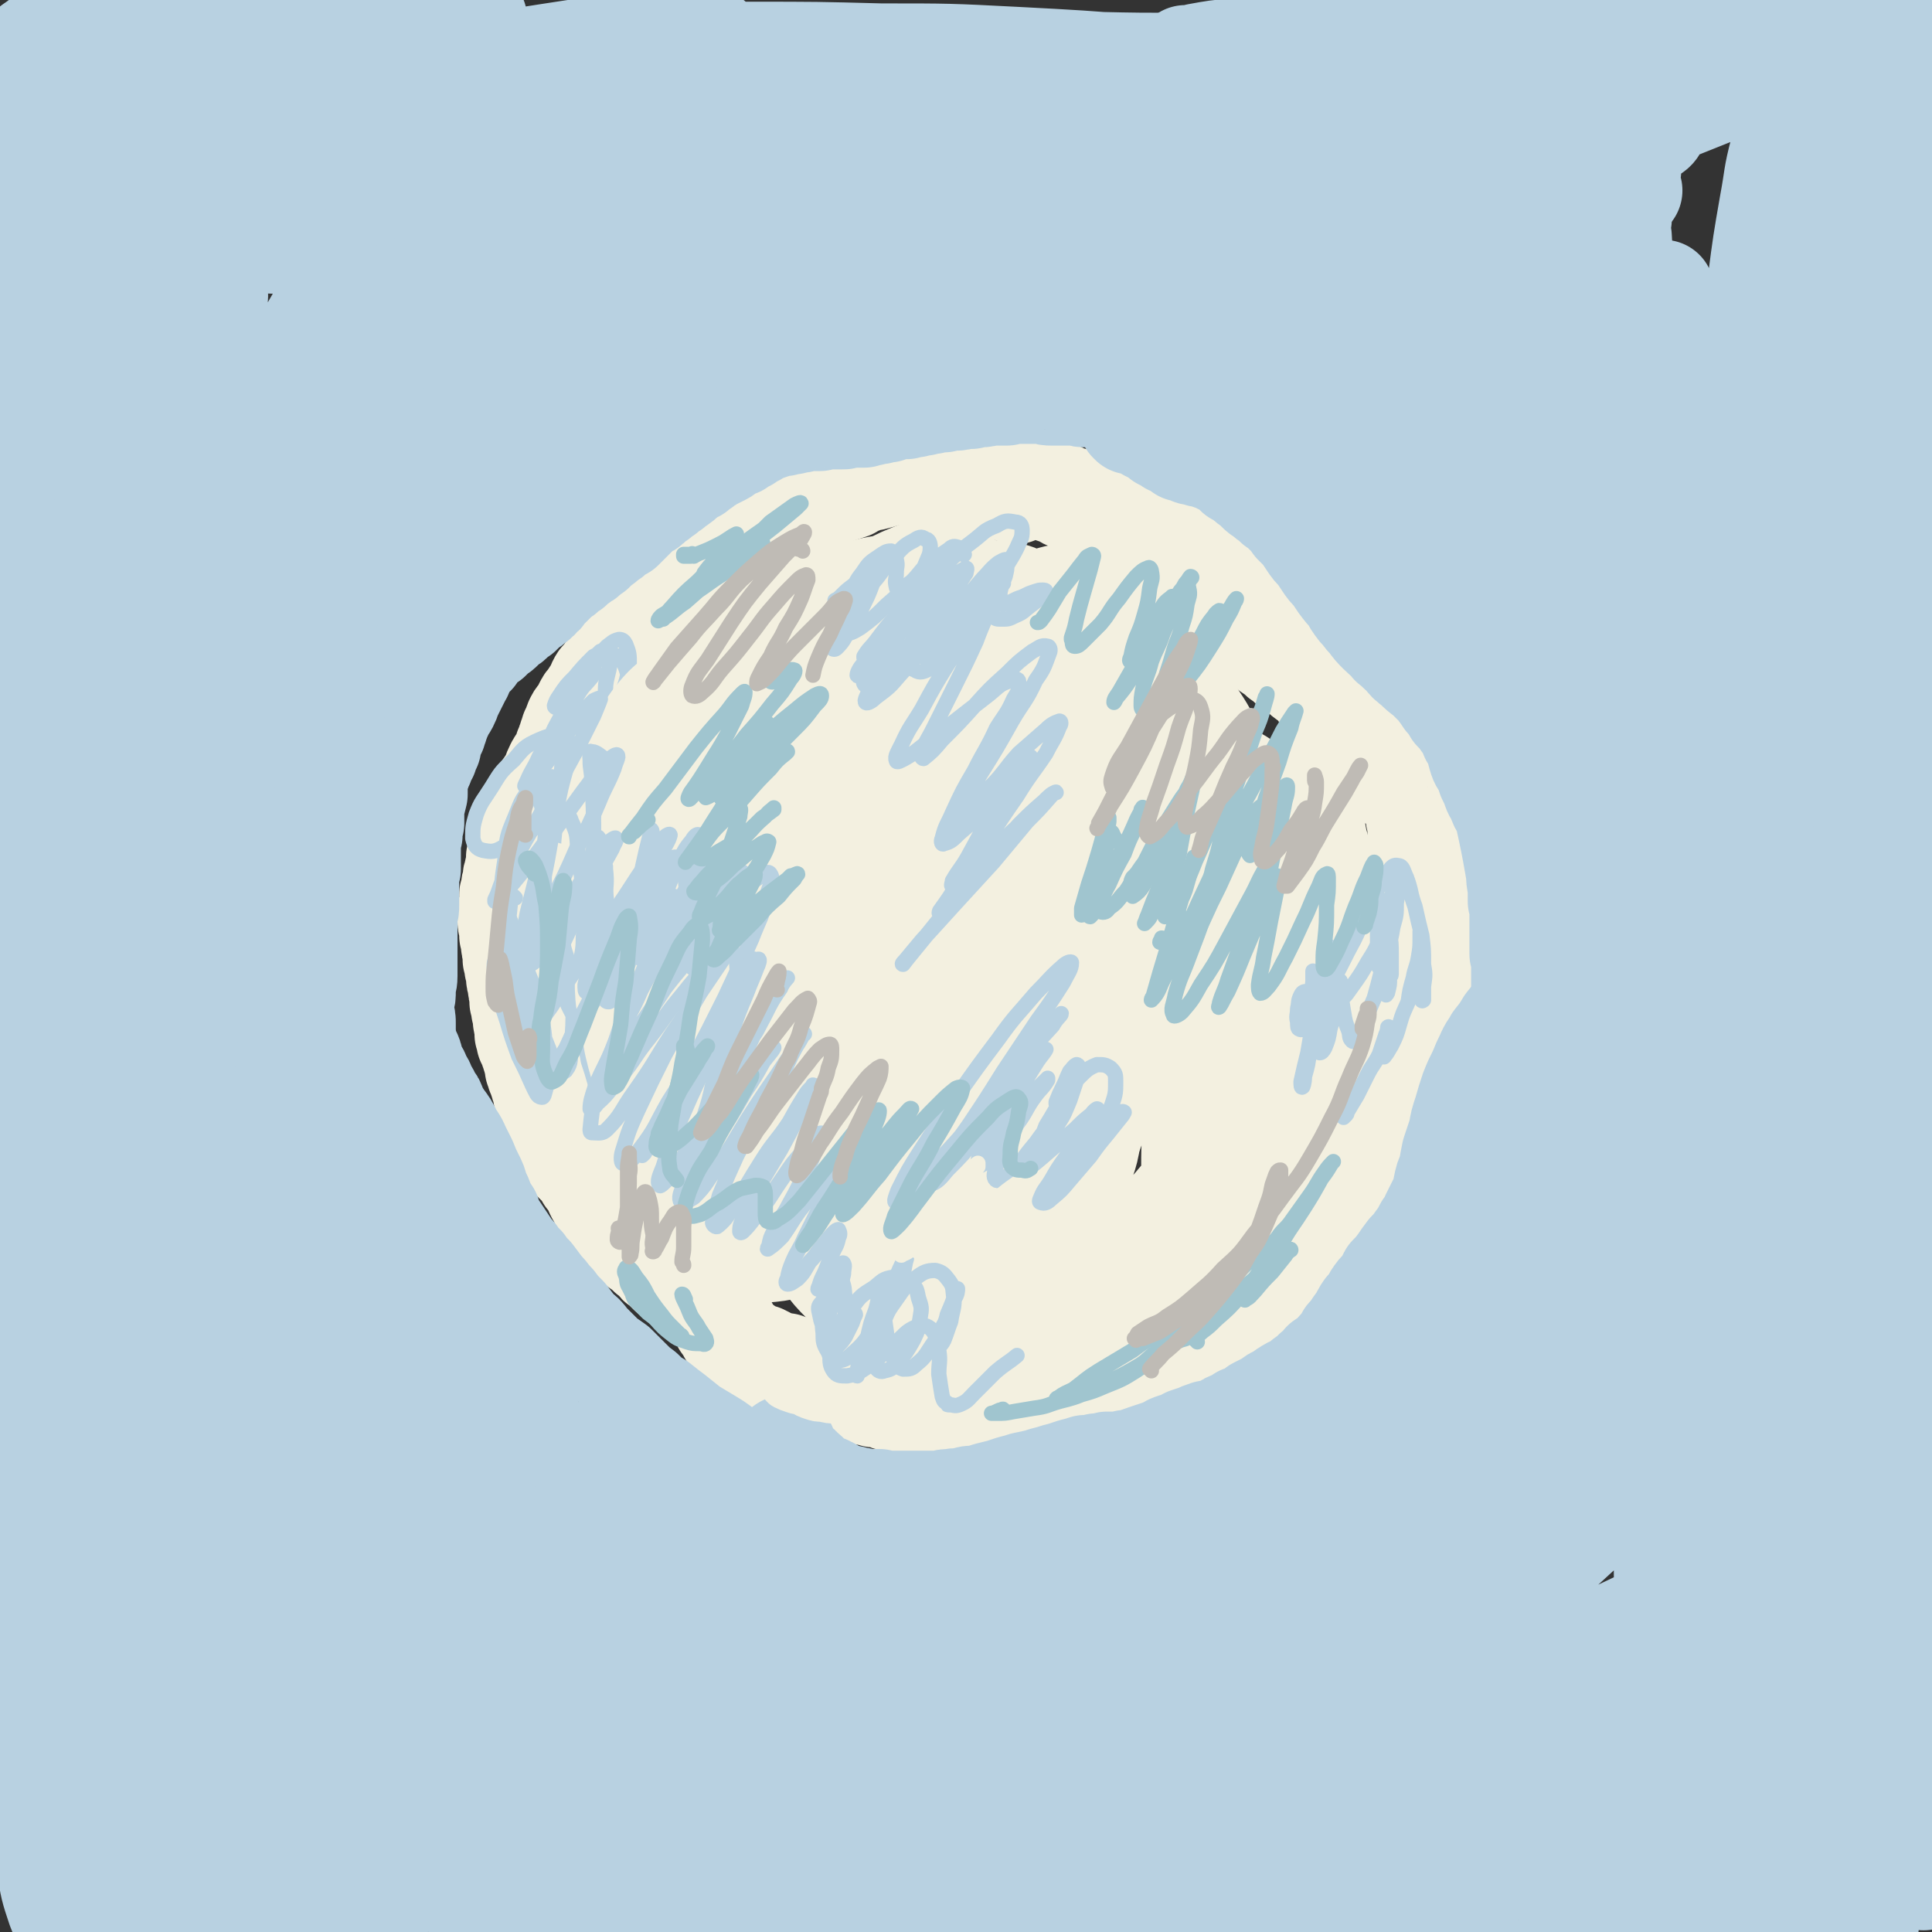 <svg viewBox='0 0 1136 1136' version='1.1' xmlns='http://www.w3.org/2000/svg' xmlns:xlink='http://www.w3.org/1999/xlink'><rect x="0" y="0" width="1136" height="1136" fill="#333333" stroke="none"/><g fill='none' stroke='#F3F0E0' stroke-width='60' stroke-linecap='round' stroke-linejoin='round'><path d='M597,290c-1,-1 -1,-1 -1,-1 -2,-1 -2,-1 -3,-2 -3,-1 -3,-1 -5,-2 -1,-1 -2,-1 -3,-1 -1,0 -1,0 -3,0 -2,0 -2,0 -4,0 -2,0 -2,0 -5,-1 -2,-1 -2,-1 -5,-1 -2,-1 -2,-1 -4,-1 -2,-1 -2,-1 -4,-1 -3,-1 -3,-1 -6,-2 -3,0 -3,0 -5,0 -3,0 -3,0 -5,0 -3,0 -3,0 -6,0 -3,0 -3,-1 -6,0 -3,0 -3,0 -6,1 -3,0 -3,0 -6,1 -3,1 -3,1 -7,2 -3,0 -3,0 -7,2 -3,1 -3,1 -6,3 -3,1 -3,1 -6,2 -3,1 -3,1 -5,2 -3,1 -3,1 -5,2 -3,1 -3,2 -5,3 -2,1 -2,1 -5,2 -2,1 -2,1 -4,2 -3,1 -3,1 -6,2 -2,2 -2,2 -5,3 -3,2 -2,2 -5,3 -3,2 -3,2 -5,3 -3,2 -3,2 -6,3 -2,2 -2,2 -5,3 -2,2 -2,2 -4,4 -3,1 -3,1 -5,3 -2,2 -2,2 -4,4 -2,3 -2,3 -4,5 -3,2 -3,2 -5,5 -3,2 -3,2 -6,4 -2,2 -2,2 -4,4 -2,1 -3,1 -5,3 -2,1 -2,1 -4,3 -2,2 -2,2 -5,4 -1,2 -1,2 -3,4 -2,1 -2,1 -4,3 -1,2 -1,2 -3,4 -2,2 -2,2 -3,3 -2,2 -2,2 -4,4 -1,2 -1,2 -3,4 -2,2 -2,2 -3,4 -2,2 -2,2 -4,4 -2,2 -2,2 -4,4 -2,3 -2,3 -4,5 -2,3 -2,3 -4,5 -2,3 -1,3 -3,6 -2,3 -2,3 -3,5 -2,2 -2,2 -3,4 -1,2 -1,2 -2,4 -1,2 -2,2 -3,4 -1,2 -1,2 -1,3 -1,2 -1,2 -2,4 0,1 0,1 -1,3 0,1 0,1 -1,3 0,2 0,2 -1,3 -1,2 -1,2 -1,4 -1,2 -1,2 -2,4 -2,2 -2,2 -3,4 -1,2 -1,2 -2,5 -1,2 -1,2 -2,4 -2,2 -1,2 -3,4 0,1 0,1 -1,3 -2,2 -2,2 -3,4 -1,2 -1,2 -3,4 -1,3 -1,3 -2,5 -1,2 -1,2 -2,5 -1,2 -1,2 -2,5 -1,2 -1,2 -1,4 0,1 0,1 -1,3 0,2 0,2 0,3 0,2 0,2 -1,4 0,2 0,2 0,5 -1,2 -1,2 -1,4 -1,2 -1,2 -1,4 0,2 -1,2 -1,5 0,2 0,2 -1,4 0,3 0,3 0,5 0,2 0,2 -1,4 0,2 0,2 0,3 0,2 0,2 0,4 0,2 1,2 1,4 0,2 0,2 0,4 1,2 1,2 1,4 0,3 0,3 1,5 0,3 0,3 0,5 1,2 1,2 1,5 1,2 1,2 1,5 0,2 0,2 1,5 0,3 0,3 1,5 0,3 0,3 0,5 1,3 1,3 1,5 1,2 1,2 1,5 0,2 0,2 1,4 0,3 0,3 0,5 1,2 1,2 1,4 1,2 1,2 2,4 0,1 0,1 1,3 0,2 1,2 1,4 1,2 1,3 1,5 1,2 1,2 1,3 1,2 1,3 2,5 0,1 0,1 1,3 1,2 0,2 1,5 1,2 1,2 1,4 1,2 1,2 2,4 0,2 0,2 1,4 0,2 0,2 1,4 1,2 1,2 2,4 0,1 0,1 1,3 1,1 1,1 1,2 1,2 1,2 2,3 1,1 1,2 1,3 1,1 1,1 1,2 1,2 1,2 2,3 1,1 1,1 2,2 1,1 1,1 2,2 1,1 1,1 2,2 1,1 1,1 2,2 1,1 1,1 2,3 0,1 0,1 1,2 1,1 1,1 2,3 1,1 1,1 2,3 0,1 0,1 1,3 1,1 1,1 2,3 1,1 0,1 1,3 1,1 1,1 2,3 1,1 1,1 2,2 1,2 1,2 2,3 2,2 2,2 3,3 1,1 1,1 3,3 1,1 1,1 2,3 1,1 1,1 3,2 1,2 1,2 2,3 1,1 2,1 3,3 0,0 0,0 0,0 2,1 2,1 3,2 1,1 1,1 2,2 1,1 1,1 3,2 1,1 1,1 2,2 1,2 1,2 3,3 1,1 1,1 2,2 1,1 1,1 2,2 1,1 1,1 2,1 1,1 1,1 2,2 1,1 1,1 2,2 1,1 1,1 2,2 2,1 2,1 3,2 1,1 1,1 2,2 1,1 1,1 2,1 1,1 1,1 2,2 1,1 1,1 3,2 1,0 1,0 2,1 1,1 1,1 2,1 1,1 1,1 1,1 1,1 1,1 2,2 0,1 0,1 1,2 0,1 0,1 1,2 1,1 1,1 2,2 0,1 0,1 1,2 0,1 0,1 1,2 1,1 1,1 2,2 1,2 0,2 1,3 1,2 1,1 2,3 1,1 1,1 2,2 2,1 2,1 3,2 2,1 2,1 3,2 1,1 1,1 3,2 1,1 1,1 3,1 1,1 1,1 3,1 1,1 1,1 2,1 0,0 0,0 1,1 1,0 1,0 3,1 1,0 1,1 2,1 2,0 2,0 3,1 2,0 2,0 3,0 2,1 2,1 3,1 2,1 2,1 3,1 2,1 2,1 3,1 2,1 1,1 3,2 1,1 1,1 3,1 1,1 1,1 3,1 1,1 1,1 2,2 2,0 2,0 3,1 1,1 1,1 3,1 1,1 1,0 2,1 2,0 2,0 3,1 1,0 1,0 3,1 1,0 1,0 3,1 1,0 1,0 3,1 1,0 1,0 3,0 1,1 1,1 3,1 1,1 1,1 3,1 2,0 2,0 3,1 2,0 2,0 4,0 1,1 1,1 3,1 1,1 1,1 3,1 1,0 1,0 3,1 1,0 1,0 3,1 2,0 2,0 3,1 2,0 2,0 4,0 1,0 1,0 3,0 2,0 2,0 4,0 1,0 1,0 2,0 0,0 0,0 1,0 1,0 1,0 3,0 1,0 1,0 2,0 2,0 2,0 3,0 1,0 1,0 3,0 1,0 1,0 2,0 1,0 1,0 3,-1 1,0 1,0 2,0 1,0 1,0 3,0 1,0 1,0 2,0 1,0 1,0 2,0 1,0 1,0 3,0 1,-1 1,-1 2,-1 1,0 1,0 3,0 1,0 1,0 3,0 1,0 1,0 3,0 2,0 2,0 4,0 1,0 1,0 3,0 2,0 2,0 4,0 2,0 2,0 3,0 2,0 2,0 4,0 2,-1 2,-1 4,-1 2,0 2,0 3,-1 2,0 2,0 4,0 2,-1 2,-1 4,-1 2,0 2,0 3,-1 2,0 2,0 3,-1 2,0 2,0 4,0 2,-1 2,-1 3,-1 2,0 2,0 4,-1 1,0 1,0 3,0 2,-1 2,-1 4,-1 2,0 2,0 4,-1 2,-1 2,-1 5,-2 2,0 2,-1 4,-1 2,-1 2,-1 4,-2 2,-1 2,-1 4,-2 2,-1 2,-1 4,-2 2,-1 2,-1 4,-2 2,-1 3,-1 5,-2 2,-1 2,-1 4,-1 2,-1 2,-1 4,-2 1,-1 1,-1 3,-2 2,-1 2,-1 4,-2 1,0 1,0 3,-1 1,-1 1,-1 3,-2 1,0 1,0 3,-1 1,-1 1,-1 3,-1 1,-1 1,-1 3,-2 1,0 1,0 3,-1 1,-1 1,-1 3,-2 2,-1 2,-1 3,-1 2,-1 2,-1 4,-2 1,-1 1,-1 3,-2 1,-1 1,-1 3,-2 1,0 1,0 2,-1 2,-1 2,0 3,-1 2,-1 2,-1 3,-2 1,-1 1,-1 3,-2 1,0 1,0 3,-2 1,0 1,-1 2,-1 2,-1 2,-1 3,-2 1,-1 1,-1 2,-2 2,-1 2,-1 3,-2 1,-1 1,-1 2,-2 1,-1 1,0 3,-2 1,-1 0,-1 1,-2 2,-2 2,-2 4,-4 1,-1 1,-1 2,-3 1,-2 1,-2 3,-3 1,-2 1,-2 3,-3 1,-2 1,-2 2,-3 1,-2 1,-2 2,-3 2,-2 2,-2 3,-3 1,-1 1,-1 3,-3 1,-1 1,-1 2,-2 2,-2 2,-2 3,-4 2,-1 2,-1 3,-3 2,-2 2,-2 3,-4 2,-1 2,-2 3,-3 1,-2 1,-2 2,-4 2,-1 2,-1 3,-3 1,-2 1,-2 2,-4 1,-2 1,-3 2,-5 1,-2 1,-2 2,-4 2,-2 2,-2 3,-4 1,-2 1,-2 2,-4 1,-2 1,-2 2,-4 1,-2 1,-2 2,-3 1,-2 1,-2 2,-3 1,-2 1,-2 2,-3 1,-1 1,-1 2,-3 1,-1 1,-1 2,-2 1,-2 1,-2 2,-3 1,-2 1,-2 2,-4 1,-2 1,-2 3,-4 1,-2 1,-2 2,-5 2,-2 1,-2 3,-4 1,-2 1,-2 2,-5 2,-2 2,-2 3,-5 1,-2 1,-2 2,-4 1,-2 1,-2 2,-4 0,0 0,0 0,-1 0,-2 1,-2 1,-4 1,-3 0,-3 1,-5 0,-2 0,-2 1,-4 0,-3 0,-3 1,-5 0,-2 0,-2 1,-4 0,-2 0,-2 1,-5 0,-2 0,-2 1,-4 0,-2 0,-2 0,-4 0,-2 0,-2 0,-4 0,-3 0,-3 0,-5 0,-2 0,-2 0,-5 0,-2 0,-2 0,-5 0,-2 0,-2 0,-5 0,-2 0,-2 0,-4 0,-2 0,-2 0,-4 0,-2 0,-2 -1,-4 0,-2 0,-2 -1,-4 0,-2 0,-2 0,-4 -1,-2 -1,-2 -1,-4 -1,-2 -1,-2 -1,-4 0,-2 0,-2 -1,-4 0,-1 0,-1 -1,-3 0,-1 0,-1 -1,-3 0,-1 0,-1 0,-3 -1,-2 -1,-2 -1,-3 0,-2 0,-2 -1,-3 0,-2 0,-2 0,-3 0,-2 0,-2 0,-3 -1,-2 -1,-2 -1,-3 0,-2 0,-2 0,-3 0,-2 0,-2 -1,-4 0,-1 0,-1 0,-3 0,-1 0,-1 0,-1 -1,-2 -1,-2 -1,-4 0,-2 0,-2 0,-3 -1,-2 -1,-2 -1,-3 0,-2 0,-2 0,-4 -1,-1 -1,-1 -1,-3 0,-2 0,-2 0,-3 0,-2 0,-2 -1,-4 0,-1 0,-1 0,-3 -1,-1 0,-1 -1,-3 0,-1 0,-1 -1,-3 0,-1 0,-1 -1,-3 -1,-1 -1,-1 -2,-3 -1,-1 -1,-1 -1,-3 -1,-1 -1,-1 -2,-3 -1,-1 -1,-1 -1,-3 -1,-2 -1,-2 -2,-3 -1,-2 -1,-3 -2,-4 -1,-3 -1,-3 -3,-4 -1,-3 -1,-3 -3,-5 -2,-2 -2,-2 -4,-4 -2,-2 -2,-2 -4,-4 -2,-3 -2,-3 -5,-5 -2,-2 -2,-2 -5,-4 -2,-3 -2,-3 -5,-5 -2,-3 -2,-3 -5,-5 -3,-2 -3,-2 -5,-5 -3,-2 -3,-2 -6,-4 -3,-3 -2,-3 -5,-5 -3,-2 -3,-2 -6,-5 -3,-2 -3,-2 -6,-4 -2,-2 -2,-2 -5,-4 -2,-2 -2,-2 -5,-4 -3,-2 -3,-2 -6,-5 -3,-2 -3,-2 -5,-4 -3,-1 -3,-1 -5,-3 0,-1 0,-1 -1,-1 -2,-2 -2,-2 -5,-4 -3,-3 -3,-3 -5,-5 -3,-3 -3,-3 -6,-5 -3,-3 -3,-3 -6,-6 -3,-3 -3,-3 -6,-6 -3,-3 -3,-3 -6,-6 -3,-2 -3,-2 -7,-5 -3,-3 -3,-3 -6,-6 -3,-2 -3,-2 -6,-5 -3,-2 -3,-3 -6,-5 -3,-2 -3,-2 -7,-4 -3,-3 -3,-3 -7,-5 -3,-2 -3,-2 -7,-4 -4,-2 -4,-2 -7,-4 -4,-2 -4,-2 -8,-3 -3,-2 -3,-2 -6,-3 -3,-1 -3,-1 -6,-3 -3,-1 -3,-1 -6,-2 -3,-1 -3,-1 -6,-2 -2,-1 -2,-1 -4,-2 -1,0 -1,0 -3,-1 0,0 0,0 -1,0 0,0 0,0 0,0 1,0 1,0 2,1 2,0 2,0 4,1 2,1 3,1 5,2 4,1 4,1 8,2 4,2 4,2 8,3 4,2 4,2 9,4 5,1 5,1 10,3 5,2 5,2 10,4 7,3 7,3 14,6 5,2 5,2 10,4 5,2 5,2 10,4 5,3 5,3 10,5 4,3 4,3 9,6 4,3 4,3 7,6 4,3 3,4 6,7 3,3 4,3 6,7 4,4 3,4 6,8 3,4 3,4 6,8 3,4 3,4 6,7 2,4 2,4 5,7 3,3 3,3 5,6 2,3 2,3 5,6 2,3 2,3 4,5 2,3 2,3 4,5 1,3 1,3 3,5 1,2 1,2 3,5 1,2 1,2 2,4 2,1 1,2 2,3 2,2 2,2 3,4 0,2 0,2 1,4 1,2 1,2 1,4 1,1 1,1 2,3 0,1 0,1 1,3 1,2 1,2 2,3 1,2 1,2 2,4 2,1 2,1 3,3 1,1 1,1 2,2 1,1 1,1 2,2 1,1 1,1 2,2 2,1 2,1 3,2 1,0 1,0 2,0 0,1 0,1 1,1 0,0 1,0 1,-1 0,0 0,0 0,-1 0,-1 0,-1 0,-3 0,-1 -1,-1 -1,-3 0,-2 0,-2 0,-4 -1,-2 -1,-2 -1,-4 -1,-2 -1,-2 -2,-5 -1,-2 -1,-2 -2,-4 -2,-3 -2,-3 -3,-5 -2,-2 -2,-2 -4,-4 -2,-3 -2,-3 -5,-5 -2,-2 -3,-2 -5,-5 -3,-2 -4,-2 -6,-5 -3,-2 -3,-3 -6,-5 -3,-3 -3,-3 -5,-6 -3,-3 -3,-3 -6,-6 -3,-4 -3,-4 -6,-7 -3,-3 -2,-3 -5,-7 -2,-3 -2,-3 -5,-6 -2,-3 -2,-3 -5,-7 -2,-3 -2,-3 -4,-6 -2,-3 -2,-3 -4,-6 -1,-1 -2,-1 -3,-3 -1,-2 0,-2 -1,-3 0,0 0,0 -1,0 0,0 1,0 1,0 0,0 0,1 1,1 2,2 2,2 3,4 3,2 3,2 5,4 3,3 3,3 6,5 4,2 4,2 7,4 4,3 4,3 8,5 1,0 1,0 2,1 4,2 4,1 7,4 4,2 4,2 7,4 3,2 3,2 6,4 3,2 3,2 6,4 3,3 3,3 6,5 2,2 2,2 4,5 2,2 2,2 4,5 2,3 2,3 4,5 1,3 1,3 3,6 1,2 1,2 3,4 1,2 1,2 2,4 1,1 1,1 1,3 0,1 0,1 1,2 0,1 0,1 0,2 -1,0 -1,0 -1,1 0,0 0,0 -1,1 0,0 0,0 -1,0 0,0 0,0 0,0 -1,0 -1,0 -1,0 0,0 0,0 0,0 0,0 0,0 0,0 0,0 0,0 0,0 0,0 0,0 0,1 0,0 0,0 0,1 0,1 0,1 0,3 0,0 0,0 0,0 '/></g>
<g fill='none' stroke='#B8D1E1' stroke-width='60' stroke-linecap='round' stroke-linejoin='round'><path d='M46,55c0,0 0,-1 -1,-1 0,0 0,1 0,1 -1,-1 -2,-2 -2,-4 0,-1 0,-1 1,-2 '/><path d='M52,31c0,0 0,0 -1,-1 0,0 1,0 1,-1 -1,-2 -1,-4 -3,-5 -1,0 -2,1 -4,2 -4,3 -5,2 -9,6 -5,4 -5,4 -9,10 -5,5 -4,6 -9,12 -3,4 -4,4 -6,9 -1,2 -2,4 0,5 2,1 4,0 7,-2 6,-3 6,-3 11,-8 8,-8 8,-8 16,-17 5,-4 5,-4 10,-9 4,-5 4,-5 7,-10 1,-1 1,-1 1,-2 -1,-3 -1,-5 -4,-6 -5,-2 -7,-2 -13,-1 -8,2 -8,2 -16,6 -6,3 -6,4 -12,8 -5,5 -5,4 -9,9 -2,4 -3,4 -3,8 -1,3 0,4 3,6 3,3 4,3 8,3 7,0 7,0 13,-2 10,-2 10,-3 20,-6 13,-4 13,-3 26,-8 11,-4 11,-5 22,-9 10,-4 10,-4 19,-9 6,-2 6,-2 11,-5 2,0 3,-1 3,-1 -1,0 -3,1 -5,2 -8,3 -8,3 -16,7 -12,6 -12,5 -23,11 -12,7 -12,7 -25,14 -11,6 -11,6 -22,14 -5,4 -7,4 -9,9 -2,2 -1,5 1,5 6,2 8,1 15,0 16,-3 17,-3 33,-8 20,-5 19,-6 39,-13 22,-7 22,-8 45,-15 22,-7 22,-7 45,-13 19,-5 19,-5 38,-9 12,-3 12,-3 24,-5 4,-1 4,-1 8,-1 0,0 0,0 -1,0 -3,0 -3,0 -6,1 -17,4 -17,4 -33,9 -21,5 -21,5 -40,12 -23,8 -23,7 -46,17 -21,8 -21,8 -41,19 -14,7 -15,6 -28,15 -5,4 -8,6 -8,10 0,3 4,5 8,5 12,2 12,0 25,0 '/><path d='M196,132c0,0 0,-1 -1,-1 -30,0 -30,1 -61,1 -14,0 -14,0 -29,-1 -11,0 -11,0 -21,-2 -7,-1 -7,-1 -13,-4 -4,-3 -6,-3 -7,-8 -1,-5 0,-6 3,-12 3,-9 4,-9 10,-17 5,-8 6,-8 12,-16 4,-5 5,-5 9,-10 2,-2 3,-4 3,-4 0,0 -2,1 -3,2 -6,4 -6,4 -11,9 -9,8 -9,9 -18,16 -12,10 -13,8 -24,18 -8,6 -8,7 -14,14 -3,4 -4,5 -4,9 0,2 2,2 5,2 9,0 10,0 19,-3 17,-4 17,-4 33,-11 19,-9 18,-10 37,-19 21,-11 21,-11 43,-22 20,-10 20,-10 41,-21 16,-9 16,-9 33,-17 10,-6 10,-6 21,-11 3,-1 7,-3 6,-2 0,0 -4,2 -8,4 -13,7 -13,8 -26,15 -5,3 -5,3 -10,6 -22,13 -22,13 -45,26 -25,16 -25,16 -49,32 -21,14 -21,14 -41,29 -13,10 -14,10 -25,22 -2,2 -5,6 -3,7 6,1 11,-1 20,-5 21,-8 20,-9 40,-19 29,-13 29,-13 59,-25 34,-15 34,-15 68,-29 35,-14 35,-14 70,-27 28,-11 29,-11 57,-20 17,-5 18,-4 35,-10 6,-2 11,-3 12,-4 0,-1 -5,-2 -11,-1 -16,0 -16,0 -33,2 -26,3 -26,3 -52,7 -32,5 -32,5 -64,10 -32,5 -32,5 -64,10 -28,4 -28,4 -56,7 -22,2 -22,2 -44,1 -14,0 -14,1 -27,-2 -9,-2 -10,-2 -17,-7 -4,-3 -6,-6 -4,-9 3,-7 6,-7 13,-12 8,-7 9,-7 18,-12 8,-6 8,-6 17,-11 10,-4 10,-4 20,-6 8,-2 9,-2 18,-1 8,1 8,1 16,4 9,2 9,3 19,7 10,4 10,4 20,9 13,7 13,8 27,16 12,7 12,7 25,13 16,6 16,6 32,10 20,3 20,3 40,4 23,1 24,1 47,1 27,0 27,0 54,-1 30,0 30,0 60,-1 33,-1 33,-2 66,-2 34,-1 34,-1 67,-2 32,0 32,0 65,0 30,1 30,1 61,2 26,1 26,1 51,3 20,1 20,1 40,3 12,1 12,1 25,2 5,0 8,1 9,0 1,0 -2,-1 -4,-1 -10,-3 -10,-3 -21,-5 -19,-4 -19,-4 -38,-8 -27,-4 -27,-5 -54,-8 -34,-4 -34,-4 -67,-7 -38,-3 -38,-3 -76,-5 -39,-2 -39,-2 -79,-2 -38,-1 -38,-1 -77,-1 -34,0 -34,0 -69,2 -28,1 -28,2 -57,4 -19,2 -19,2 -39,4 -9,0 -10,0 -18,1 -1,0 0,0 0,0 10,-1 10,-1 19,-1 18,-1 18,-2 37,-3 24,-2 24,-2 49,-2 30,-1 30,-1 59,-1 34,0 34,0 68,0 38,0 38,0 76,1 40,0 40,0 80,1 40,1 40,0 81,1 40,1 40,1 81,2 9,0 9,0 19,1 37,1 37,1 73,3 33,2 33,2 66,3 26,1 26,1 53,3 17,1 17,1 35,3 7,0 9,1 14,1 1,0 -1,0 -2,0 -9,-1 -9,-1 -18,-2 -19,-2 -19,-1 -37,-3 -26,-1 -26,-1 -51,-2 -31,-2 -31,-1 -63,-2 -36,-1 -36,-1 -72,-1 -41,1 -41,1 -82,2 -44,2 -44,2 -88,6 -46,3 -46,4 -91,9 -46,4 -46,4 -91,9 -43,5 -43,5 -86,11 -40,6 -40,6 -79,14 -36,7 -35,8 -71,15 -27,6 -28,6 -55,11 -20,4 -20,4 -39,9 -10,2 -10,1 -19,4 -3,0 -5,1 -5,2 1,2 4,3 8,4 9,2 10,2 20,2 17,1 17,1 33,0 21,-2 21,-2 41,-6 20,-4 20,-4 40,-10 19,-5 19,-5 37,-12 15,-6 15,-6 29,-13 8,-5 10,-5 15,-11 2,-3 3,-6 0,-8 -5,-3 -7,-3 -15,-3 -16,0 -17,1 -33,3 -5,1 -5,1 -10,2 -17,5 -17,5 -34,10 -6,1 -6,1 -12,4 -25,10 -26,9 -51,21 -25,13 -26,13 -50,29 -21,14 -21,14 -39,31 -11,10 -11,11 -20,23 -3,4 -3,7 -3,11 0,1 3,1 5,-1 6,-5 6,-6 11,-13 7,-10 7,-10 13,-21 5,-11 6,-11 9,-24 3,-11 3,-11 3,-23 0,-10 1,-11 -2,-20 -3,-10 -3,-11 -10,-18 -5,-7 -6,-8 -13,-11 -6,-2 -8,-2 -14,0 -8,2 -8,4 -15,10 -10,9 -12,8 -19,20 -9,12 -8,13 -13,27 -5,17 -5,17 -8,35 -3,17 -3,17 -4,34 -1,14 -1,14 0,27 1,9 2,9 3,18 1,5 1,5 2,10 1,1 2,3 2,2 0,-1 0,-3 0,-6 0,-10 0,-10 0,-20 -1,-14 -1,-14 -2,-28 -1,-16 -1,-16 -2,-32 -2,-16 -2,-16 -3,-32 -1,-14 -1,-14 -3,-28 -1,-11 -2,-11 -3,-22 -1,-9 -2,-9 -3,-17 0,-2 0,-4 1,-4 0,0 2,1 2,4 3,7 3,8 5,16 2,13 3,13 4,27 2,18 2,18 3,36 2,22 2,22 3,45 0,25 0,25 0,50 -1,28 -1,28 -2,56 -1,31 -1,31 -2,62 0,33 -1,34 0,67 1,32 1,32 3,65 3,30 3,30 7,60 3,26 3,26 6,53 3,21 3,21 6,42 2,16 3,16 4,32 1,10 1,10 1,21 0,4 0,7 -2,8 -1,1 -3,-2 -4,-5 -4,-12 -4,-13 -6,-26 -5,-23 -4,-23 -7,-46 -3,-28 -3,-28 -6,-57 -3,-31 -3,-31 -5,-63 -2,-32 -2,-32 -3,-64 -2,-32 -1,-32 -2,-63 0,-30 0,-30 -1,-59 0,-25 0,-25 0,-49 0,-15 0,-15 0,-31 1,-7 0,-8 1,-15 0,-1 2,-1 2,0 2,7 1,8 2,16 2,17 2,17 4,34 1,23 1,23 2,46 2,30 2,30 2,59 1,37 1,37 0,73 0,41 0,41 -1,82 0,10 0,10 0,21 0,41 -1,41 -1,82 0,41 -1,41 0,81 1,39 0,39 3,78 2,32 2,32 7,64 3,26 3,26 9,51 5,20 6,20 12,39 4,14 4,14 7,28 3,9 3,9 5,19 1,5 1,5 1,10 1,1 1,3 1,2 -1,-1 -2,-3 -3,-5 -4,-14 -4,-14 -8,-27 -6,-24 -7,-23 -12,-47 -6,-27 -6,-27 -9,-54 -4,-30 -4,-30 -5,-60 -2,-31 -1,-31 -2,-62 0,-27 0,-27 -1,-55 -1,-19 -1,-19 -3,-38 -1,-12 -1,-12 -3,-24 -1,-5 -2,-8 -3,-9 -1,0 -1,3 -1,7 -1,14 -1,14 -2,29 0,24 0,24 0,48 0,31 0,31 0,62 0,35 0,35 1,70 0,36 0,36 1,72 0,33 0,33 1,65 2,28 1,28 3,56 2,21 1,21 4,42 2,13 2,13 6,25 2,5 3,8 6,9 2,1 5,-1 6,-5 5,-17 3,-18 5,-37 3,-23 2,-23 4,-47 1,-25 1,-25 2,-50 2,-27 2,-27 3,-54 1,-25 1,-25 2,-51 1,-22 2,-22 2,-43 1,-10 2,-11 1,-21 0,-2 -2,-5 -3,-4 -4,4 -4,7 -6,15 -6,18 -6,18 -10,37 -6,25 -6,25 -9,50 -4,28 -4,28 -6,57 -2,27 -3,27 -2,55 0,19 -1,20 4,39 2,10 3,13 10,18 7,4 12,3 19,-1 10,-6 9,-9 16,-21 10,-18 8,-19 16,-39 11,-25 11,-25 21,-51 10,-26 11,-26 20,-52 8,-22 9,-22 15,-44 5,-16 6,-16 7,-32 0,-9 1,-12 -3,-17 -4,-4 -8,-4 -12,-1 -12,7 -12,9 -20,21 -14,19 -14,20 -23,42 -12,28 -12,28 -20,58 -8,33 -8,33 -13,66 -5,25 -5,25 -6,51 -1,10 -1,15 3,20 2,2 6,-1 9,-6 7,-15 6,-16 11,-34 9,-36 8,-36 16,-73 7,-35 7,-35 13,-70 6,-37 6,-37 11,-74 4,-35 4,-35 6,-71 2,-30 2,-30 2,-60 -1,-22 0,-23 -4,-45 -2,-15 -1,-17 -8,-30 -3,-6 -7,-10 -12,-7 -9,4 -10,9 -14,21 -10,26 -9,26 -14,53 -7,37 -6,37 -10,74 -4,39 -5,39 -6,79 -1,34 0,34 2,67 2,22 1,22 6,42 1,7 2,12 6,13 3,1 5,-3 7,-7 5,-17 4,-17 6,-35 5,-30 3,-30 8,-61 6,-35 6,-35 14,-71 7,-35 7,-35 15,-70 7,-32 7,-32 14,-64 6,-28 6,-28 12,-56 4,-16 4,-16 8,-31 1,-2 2,-5 2,-4 1,7 0,10 0,21 0,21 -1,21 0,43 0,26 0,26 2,52 1,28 1,28 3,55 2,27 2,27 4,53 2,20 2,20 4,41 '/><path d='M262,784c0,0 0,-1 -1,-1 0,0 1,1 1,1 0,0 0,0 0,-1 0,0 0,0 0,-1 0,-1 0,-1 0,-2 1,-4 1,-3 2,-7 1,-3 1,-3 1,-6 0,-3 0,-3 1,-7 0,-4 0,-4 0,-9 0,-4 0,-4 0,-9 0,-4 0,-4 0,-8 0,-3 0,-3 -1,-7 0,-2 0,-2 0,-5 0,-3 0,-3 -1,-5 0,-3 0,-3 -1,-5 -1,-3 -1,-3 -2,-5 -1,-3 -1,-3 -2,-6 0,-3 0,-3 -1,-6 -1,-3 -1,-3 -1,-5 -1,-3 -1,-3 -2,-5 -1,-2 -1,-2 -2,-3 0,-2 0,-2 -1,-3 -1,-2 -1,-2 -2,-3 -1,-3 -1,-2 -3,-5 -1,-2 -1,-2 -2,-4 0,-2 0,-2 -1,-4 -1,-2 0,-2 -1,-4 0,-2 0,-2 -1,-4 0,-2 0,-2 -1,-4 0,-2 0,-2 -1,-4 0,-3 0,-3 0,-5 -1,-2 -1,-2 -1,-5 0,-2 0,-2 0,-4 0,-2 0,-2 0,-4 0,-2 0,-2 0,-4 0,-2 0,-2 0,-4 0,-3 0,-3 -1,-7 0,-3 0,-3 0,-6 0,-3 0,-3 0,-6 0,-3 0,-3 -1,-6 0,-2 0,-2 0,-5 -1,-2 -1,-2 -1,-4 0,-3 0,-3 -1,-5 0,-2 0,-2 0,-4 0,-3 0,-3 -1,-5 0,-3 0,-3 0,-6 -1,-2 -1,-2 -1,-4 0,-2 0,-2 0,-4 -1,-2 -1,-2 -1,-4 0,-1 0,-1 0,-3 0,0 0,0 1,0 0,0 0,0 0,0 1,2 0,2 1,4 0,3 0,3 0,6 1,4 0,4 0,7 0,5 0,5 0,9 0,5 0,5 0,10 0,7 0,7 0,13 1,7 1,7 2,15 1,6 1,6 2,13 2,5 2,5 3,10 2,4 2,4 3,8 1,3 1,3 2,5 1,2 1,2 1,3 0,1 0,1 0,1 0,0 0,1 -1,1 0,0 0,0 -1,-1 -1,-1 -1,-1 -2,-2 -1,-3 -1,-3 -2,-5 -1,-3 -1,-3 -2,-6 -1,-4 -1,-4 -2,-8 0,-1 0,-1 0,-2 -1,-4 -1,-4 -1,-8 -1,-4 -1,-4 -1,-7 0,-4 0,-4 0,-8 0,-4 0,-4 0,-7 1,-4 1,-4 2,-7 0,-3 0,-3 0,-7 1,-3 1,-3 1,-7 0,-4 1,-4 1,-8 0,-4 0,-4 0,-8 0,-5 0,-5 0,-9 0,-4 0,-4 0,-8 0,-3 0,-3 0,-6 0,-3 0,-3 0,-6 1,-2 1,-2 1,-5 0,-4 0,-4 0,-7 0,-4 0,-4 0,-7 0,-4 0,-4 1,-7 0,-4 0,-4 0,-7 0,-3 0,-3 0,-6 0,-3 0,-3 1,-7 0,-3 0,-3 1,-7 0,-4 0,-4 0,-9 1,-4 1,-4 2,-8 0,-6 0,-6 1,-11 1,-5 1,-5 2,-11 1,-5 1,-5 3,-10 1,-5 1,-5 3,-11 3,-5 3,-5 6,-11 3,-8 3,-8 7,-15 4,-9 4,-9 8,-17 5,-11 5,-11 10,-21 6,-12 6,-12 13,-23 8,-16 8,-15 17,-31 7,-13 7,-13 14,-26 8,-15 7,-15 15,-30 9,-15 9,-15 17,-31 8,-13 8,-13 16,-26 5,-10 5,-10 11,-19 3,-7 3,-7 5,-13 2,-4 3,-5 1,-8 0,-2 -2,-2 -4,-1 -7,4 -7,5 -14,11 -12,11 -13,10 -24,22 -16,15 -17,15 -31,32 -18,22 -19,22 -35,45 -19,27 -19,27 -36,56 -18,32 -17,32 -33,66 -16,35 -17,34 -30,70 -14,34 -13,35 -24,70 -9,30 -9,30 -16,61 -5,22 -5,23 -9,46 -2,10 -2,14 -2,20 0,1 2,-3 3,-6 4,-18 3,-18 7,-37 6,-34 5,-35 13,-69 10,-44 9,-44 22,-87 14,-48 14,-48 33,-94 17,-44 18,-44 38,-87 18,-37 18,-36 37,-72 14,-25 15,-25 29,-50 7,-13 9,-14 12,-27 1,-3 -2,-6 -5,-5 -11,5 -12,8 -22,18 -19,22 -19,22 -35,46 -23,33 -22,33 -43,67 -6,10 -6,10 -11,21 -22,46 -23,45 -42,92 -20,49 -20,49 -36,99 -13,43 -12,43 -23,86 -6,26 -6,26 -11,51 -2,6 -3,14 -3,12 0,-5 1,-13 2,-26 4,-33 3,-33 8,-66 7,-43 7,-43 17,-86 11,-45 11,-45 25,-88 12,-37 14,-37 28,-73 11,-26 12,-25 23,-51 5,-13 9,-16 10,-26 0,-3 -5,-1 -7,1 -12,13 -12,14 -22,29 -15,26 -16,25 -29,53 -16,36 -16,36 -29,74 -14,40 -14,40 -25,81 -9,34 -7,34 -15,68 -4,16 -4,19 -9,33 -1,2 -3,-1 -3,-2 -2,-19 -2,-20 -1,-39 2,-34 2,-34 6,-68 5,-41 4,-41 12,-82 6,-38 7,-38 16,-74 7,-27 8,-27 15,-53 4,-17 4,-17 6,-34 1,-6 1,-12 -1,-11 -3,1 -5,7 -9,14 -9,21 -9,21 -16,42 -11,29 -11,30 -19,59 -9,35 -8,35 -16,70 -8,34 -7,34 -15,67 -7,28 -6,29 -14,56 -1,5 -4,10 -5,8 -1,-2 -1,-7 0,-15 1,-26 1,-26 4,-53 1,-8 1,-8 2,-17 8,-39 7,-39 17,-77 10,-36 10,-37 22,-72 10,-26 10,-26 22,-51 7,-14 8,-16 17,-26 2,-2 5,-1 5,2 0,15 -2,16 -4,33 -5,29 -6,29 -11,58 -7,36 -7,36 -13,73 -6,41 -6,41 -10,81 -5,39 -5,39 -7,77 -2,32 -2,32 -2,63 -1,21 0,21 -1,43 0,8 0,11 0,16 0,2 0,-2 0,-3 1,-16 0,-16 1,-31 2,-31 1,-31 4,-63 5,-42 4,-43 13,-85 9,-44 9,-45 23,-88 12,-39 13,-39 29,-76 12,-30 14,-30 29,-59 11,-22 11,-22 24,-43 7,-13 7,-13 15,-25 1,-2 3,-4 3,-3 -5,8 -7,10 -13,20 -12,22 -12,22 -22,45 -14,30 -14,30 -25,61 -12,33 -12,33 -20,67 -6,24 -5,25 -7,49 0,4 1,4 3,8 '/><path d='M215,182c0,0 -1,-1 -1,-1 3,-3 4,-3 8,-4 15,-7 15,-7 30,-12 23,-7 23,-7 46,-13 26,-7 26,-6 53,-12 29,-7 29,-7 58,-13 29,-7 29,-7 58,-14 28,-6 28,-6 55,-13 25,-6 25,-6 49,-12 18,-4 18,-4 36,-9 9,-3 13,-3 17,-6 2,-2 -2,-3 -5,-3 -14,-1 -14,-1 -28,1 -23,2 -23,2 -45,6 -28,5 -29,4 -56,10 -31,7 -32,7 -62,16 -32,9 -32,9 -63,21 -30,12 -30,12 -59,27 -25,13 -26,12 -48,28 -7,6 -11,9 -11,15 0,4 5,5 11,5 17,-1 18,-2 35,-6 27,-6 27,-7 54,-15 33,-10 33,-10 65,-21 35,-12 35,-13 70,-26 34,-12 34,-12 68,-26 30,-11 30,-11 60,-23 22,-9 22,-8 45,-17 12,-5 12,-5 24,-11 1,-1 2,-3 1,-2 -10,2 -12,3 -23,8 -22,8 -22,7 -44,17 -29,12 -29,12 -57,27 -33,17 -33,16 -65,36 -35,21 -35,21 -69,45 -33,24 -33,24 -65,50 -26,22 -26,22 -51,45 -16,15 -16,15 -30,30 -5,6 -8,8 -9,12 -1,2 2,1 4,0 9,-6 9,-7 18,-14 14,-13 14,-13 28,-26 17,-15 17,-15 34,-30 17,-14 17,-13 33,-27 14,-11 13,-11 27,-22 9,-7 9,-7 18,-14 3,-1 6,-3 6,-3 0,1 -2,3 -4,5 -9,9 -8,9 -17,17 -13,12 -14,12 -27,23 -19,18 -19,17 -38,35 -15,14 -15,14 -29,28 -13,14 -13,14 -26,28 -9,11 -9,11 -19,22 -7,9 -7,9 -14,18 -4,6 -5,6 -9,13 -2,4 -2,4 -4,8 -1,2 -1,2 -2,5 0,2 0,2 0,3 -1,2 -1,2 -2,4 -2,3 -2,3 -4,6 -3,4 -3,4 -6,8 -3,5 -3,5 -6,9 -4,5 -4,5 -7,10 -4,6 -4,5 -7,11 -3,5 -3,5 -5,11 -2,5 -2,5 -3,11 -1,4 -1,4 -1,9 0,3 0,3 0,7 0,3 0,3 0,7 0,2 0,2 0,5 1,2 1,2 1,5 0,1 0,1 0,3 0,1 0,1 0,3 0,1 0,1 1,2 0,1 0,1 0,2 0,1 0,1 1,1 0,1 0,1 0,2 0,0 0,0 0,0 0,1 0,1 0,1 0,0 0,0 0,0 0,0 0,0 -1,1 '/><path d='M218,568c0,0 0,-1 -1,-1 -1,0 -1,1 -2,1 -1,0 -1,1 -2,0 0,-1 0,-2 1,-3 0,-3 0,-3 1,-5 0,-2 0,-2 1,-4 0,-3 1,-3 1,-5 0,-3 0,-3 0,-6 0,-3 0,-3 0,-6 0,-2 0,-2 0,-5 1,-2 0,-3 1,-5 0,-2 0,-2 1,-5 0,-2 0,-2 1,-5 1,-3 1,-3 1,-5 1,-3 1,-3 2,-5 0,-2 0,-2 1,-4 1,-3 1,-3 2,-6 1,-2 1,-2 2,-4 1,-2 1,-2 2,-4 1,-2 1,-2 2,-3 1,-2 1,-2 2,-4 0,-2 0,-2 1,-4 0,-2 1,-2 1,-4 1,-2 1,-2 1,-4 1,-2 1,-1 2,-3 1,-2 1,-2 2,-4 1,-2 1,-2 2,-4 0,-2 0,-2 1,-4 1,-1 1,-1 2,-3 1,-2 1,-2 2,-4 1,-1 1,-1 1,-3 1,-2 1,-2 2,-3 0,-2 0,-1 1,-3 0,-1 0,-1 1,-2 0,-2 0,-2 0,-3 1,-2 1,-2 1,-3 1,-2 1,-2 2,-3 0,-2 0,-2 1,-3 0,-2 0,-2 1,-3 1,-2 1,-2 1,-3 1,-2 1,-2 2,-4 1,-2 1,-1 2,-3 1,-2 1,-2 2,-5 1,-2 1,-2 2,-4 1,-2 1,-2 2,-4 1,-2 1,-2 2,-4 1,-1 0,-1 1,-3 1,-2 1,-2 2,-3 1,-2 1,-2 2,-3 1,-2 1,-2 3,-3 1,-2 1,-2 2,-3 2,-2 2,-2 3,-3 0,0 0,0 1,-1 1,-1 1,-1 3,-2 1,-1 1,-1 2,-2 1,-1 1,-1 2,-2 2,-1 2,-1 3,-2 2,-2 2,-2 3,-3 2,-1 2,-1 4,-3 2,-2 2,-2 4,-3 2,-2 2,-2 4,-4 2,-1 2,-1 4,-3 2,-1 2,-1 3,-3 2,-1 2,-1 3,-3 1,-1 1,-1 3,-3 1,-1 1,-1 3,-3 1,-1 1,-1 3,-3 2,-1 2,-1 4,-3 1,-1 1,-1 3,-2 2,-2 2,-2 3,-3 2,-1 2,-1 3,-2 2,-1 2,-1 3,-2 2,-2 2,-2 4,-3 1,-2 1,-2 3,-3 3,-2 3,-2 5,-4 2,-1 2,-1 4,-3 3,-2 3,-2 5,-3 2,-2 2,-2 4,-4 2,-2 2,-2 4,-4 2,-2 2,-2 4,-4 3,-1 3,-1 5,-3 2,-2 2,-2 4,-3 2,-2 2,-2 4,-3 2,-2 2,-2 4,-3 2,-2 2,-2 4,-3 3,-2 2,-2 5,-4 2,-2 2,-2 5,-3 2,-2 2,-2 4,-3 2,-2 2,-1 4,-3 2,-1 2,-1 4,-2 2,-1 2,-1 4,-2 2,-1 2,-2 4,-3 2,-1 2,-1 5,-2 2,-2 2,-2 5,-3 2,-2 3,-2 5,-3 3,-2 3,-2 6,-3 3,-1 3,-1 5,-2 3,-1 3,-1 6,-1 3,-1 3,-1 5,-1 2,-1 2,-1 5,-1 2,-1 2,-1 4,-1 1,0 1,0 3,0 2,0 2,0 4,0 1,-1 1,-1 3,-1 1,0 1,0 3,0 2,0 2,0 3,0 2,0 2,0 4,0 2,0 2,0 3,-1 2,0 2,0 3,0 2,0 2,0 3,0 2,0 2,0 4,0 2,-1 2,-1 4,-1 2,-1 2,-1 5,-1 2,-1 2,-1 5,-1 3,-1 3,-1 5,-2 3,0 3,0 6,0 3,-1 3,-1 5,-1 3,-1 3,-1 5,-1 3,-1 3,-1 5,-1 4,-1 4,-1 7,-1 3,-1 3,-1 6,-1 3,0 3,0 5,-1 3,0 3,0 5,0 3,-1 3,-1 5,-1 3,0 3,0 5,-1 2,0 2,0 4,0 2,0 2,0 4,0 1,0 1,0 3,0 1,0 1,-1 2,-1 2,0 2,0 3,0 1,0 1,0 3,0 1,0 1,0 3,0 2,0 2,0 3,0 2,0 2,0 4,0 2,0 2,0 4,0 2,1 2,1 4,1 2,0 2,0 5,0 2,0 2,0 5,0 3,0 3,0 5,0 3,1 3,1 6,1 2,0 2,0 5,0 3,1 3,1 6,1 3,1 3,1 6,1 4,1 4,1 7,1 4,0 4,0 7,1 4,0 4,0 7,1 4,0 4,0 8,1 5,1 5,1 9,1 6,1 6,1 11,2 7,0 7,0 14,1 10,0 10,0 20,0 9,0 9,0 18,-1 10,0 10,0 20,0 11,0 11,0 22,0 13,-1 13,-1 26,-1 14,-1 14,-1 28,-1 16,0 16,0 32,0 16,0 16,0 33,0 15,0 15,-1 31,0 15,0 15,0 30,1 12,0 12,1 24,2 8,0 8,0 17,0 4,0 5,0 8,-1 2,-1 3,-1 2,-3 -1,-3 -1,-4 -4,-6 -6,-4 -7,-4 -14,-7 -12,-6 -12,-6 -25,-10 -17,-6 -17,-6 -35,-11 -22,-6 -22,-6 -44,-10 -26,-5 -26,-4 -53,-8 -29,-3 -29,-3 -59,-5 -32,-2 -32,-2 -64,-3 -33,-1 -34,-1 -67,0 -32,1 -32,2 -65,4 -29,3 -29,3 -58,6 -22,3 -22,3 -45,8 -14,3 -14,3 -28,9 -4,1 -9,4 -8,5 1,2 6,2 12,2 17,-1 17,-1 34,-4 28,-4 27,-5 55,-10 36,-7 36,-7 72,-14 39,-8 40,-8 79,-16 47,-10 47,-10 95,-21 32,-8 32,-8 65,-16 20,-5 20,-5 40,-10 5,-2 6,-1 11,-3 15,-6 16,-4 29,-12 4,-3 7,-7 5,-9 -6,-6 -10,-6 -21,-8 -23,-4 -23,-3 -47,-3 -33,-1 -33,-1 -67,0 -39,2 -39,2 -79,7 -41,5 -41,6 -83,13 -41,8 -41,8 -81,18 -37,9 -38,9 -74,21 -29,9 -29,10 -56,23 -16,7 -17,6 -31,16 -4,3 -7,8 -4,10 5,4 10,3 19,3 22,0 22,-1 44,-4 32,-4 32,-4 63,-10 38,-7 38,-7 76,-15 41,-9 41,-10 82,-20 40,-9 40,-9 80,-19 35,-8 35,-8 71,-16 30,-8 30,-8 59,-16 20,-5 21,-5 41,-12 11,-4 13,-3 22,-9 3,-2 3,-6 0,-7 -8,-4 -11,-3 -23,-4 -20,-2 -20,-2 -41,-1 -27,0 -27,1 -53,3 -29,3 -29,2 -58,7 -27,4 -27,4 -54,11 -21,5 -21,6 -41,13 -13,4 -13,5 -25,11 -2,1 -2,1 -4,2 -3,4 -6,5 -5,8 1,3 4,3 9,4 14,3 14,2 28,3 22,1 22,1 44,1 26,0 26,0 53,-1 27,-1 27,-1 55,-4 25,-2 25,-2 50,-5 18,-2 18,-2 36,-4 8,-1 10,-1 16,-2 1,0 -1,0 -2,0 -9,2 -9,2 -19,4 -18,4 -19,4 -37,8 -25,5 -26,5 -51,11 -28,7 -28,7 -57,15 -27,9 -27,9 -54,19 -21,8 -22,7 -42,16 -11,5 -12,5 -21,13 -3,3 -4,6 -2,9 5,4 8,3 17,3 17,1 17,0 34,-2 24,-2 23,-3 47,-6 27,-4 27,-4 53,-9 25,-3 25,-4 50,-7 20,-3 20,-3 40,-6 14,-2 14,-2 28,-4 8,-1 9,-1 16,-3 1,-1 3,-3 2,-3 -4,-3 -6,-3 -12,-3 -14,-2 -14,-2 -27,-2 -20,-1 -20,-1 -40,-1 -22,-1 -22,0 -44,-1 -17,-1 -17,0 -34,-3 -8,-1 -12,-1 -16,-5 -2,-3 1,-7 5,-10 11,-9 13,-8 26,-14 21,-10 21,-9 42,-18 26,-10 26,-10 52,-21 28,-11 28,-10 55,-21 25,-10 25,-10 50,-20 19,-8 19,-8 38,-16 15,-6 16,-5 29,-12 5,-2 7,-4 7,-7 1,-4 -1,-6 -4,-7 -12,-4 -13,-3 -26,-4 -18,-1 -19,-1 -37,0 -24,1 -24,1 -47,4 -27,3 -27,4 -53,8 -29,4 -29,4 -57,9 -28,5 -28,5 -56,10 -24,4 -24,4 -49,8 -18,4 -18,4 -36,6 -11,2 -11,2 -21,3 -3,1 -6,1 -7,1 0,0 3,-1 5,-1 11,-2 11,-3 21,-4 20,-4 20,-4 40,-7 25,-2 25,-2 50,-4 27,-2 27,-2 55,-3 26,-2 26,-2 52,-3 22,-2 22,-2 45,-4 16,-1 16,-1 33,-2 9,-1 9,-1 19,-2 1,-1 4,-2 3,-2 -3,-1 -5,-1 -10,-1 -14,0 -14,0 -27,0 -20,0 -20,0 -40,1 -24,1 -24,1 -48,3 -25,2 -25,2 -51,4 -30,2 -30,2 -59,4 -20,1 -20,1 -40,2 -15,1 -15,1 -29,1 -9,0 -9,0 -17,-1 -2,-1 -4,-1 -4,-2 1,0 4,0 7,-1 11,-2 11,-2 22,-3 20,-2 20,-2 40,-3 27,-2 27,-1 53,-2 30,0 30,0 59,0 28,-1 28,-1 56,-1 24,1 24,0 48,1 18,0 18,0 36,1 12,0 12,0 24,0 7,0 7,1 14,1 5,-1 5,-1 9,-1 4,0 4,-1 8,0 3,0 4,1 5,3 2,5 1,6 0,12 -2,12 -3,11 -7,23 -5,14 -6,14 -10,28 -5,16 -4,16 -8,31 -3,15 -4,15 -6,30 -3,13 -3,13 -4,26 0,10 0,10 2,20 2,7 3,7 7,14 2,4 2,5 7,7 3,1 5,1 8,-1 6,-2 7,-3 11,-8 5,-8 5,-9 8,-18 4,-11 4,-12 5,-23 3,-14 3,-14 3,-28 2,-17 1,-17 2,-35 0,-13 0,-13 0,-27 0,-12 0,-12 1,-24 1,-10 1,-10 3,-20 2,-6 2,-7 5,-12 2,-3 2,-4 5,-5 2,-1 3,-2 5,0 2,3 2,4 3,9 1,9 0,9 0,19 0,13 0,13 -1,26 -1,14 -1,14 -2,29 -1,17 -1,17 -2,34 -1,18 -1,18 -2,36 -1,19 -1,19 -2,38 -1,18 -1,18 -2,36 0,16 0,16 0,32 0,12 0,12 0,25 1,9 0,9 1,18 0,3 1,5 1,7 0,0 0,-2 0,-3 -1,-6 -1,-6 -2,-13 -2,-13 -2,-13 -4,-26 -2,-17 -1,-17 -3,-34 -2,-19 -2,-19 -5,-38 -2,-19 -2,-19 -6,-39 -3,-19 -3,-19 -6,-37 -4,-17 -3,-17 -8,-33 -3,-12 -4,-12 -9,-23 -3,-5 -4,-7 -8,-9 -2,-2 -4,-1 -5,1 -4,7 -4,8 -6,16 -4,15 -3,15 -6,31 -4,23 -4,23 -7,46 -4,28 -4,28 -7,55 -3,36 -3,36 -6,71 -3,25 -2,25 -5,50 -2,21 -2,21 -5,42 -3,15 -3,15 -6,31 -2,8 -1,9 -4,16 -1,2 -3,3 -4,2 -2,-6 -1,-8 -2,-16 -1,-20 -1,-20 -1,-39 0,-27 0,-27 0,-53 -1,-30 -1,-30 -3,-60 -2,-28 -3,-28 -7,-57 -2,-18 -3,-18 -6,-37 '/><path d='M953,129c0,0 -1,-2 -1,-1 0,4 0,6 1,11 2,33 1,33 4,66 4,32 5,32 10,63 4,27 4,27 10,54 4,21 4,20 8,41 4,15 4,15 8,30 2,9 3,9 5,18 1,3 1,3 1,6 '/><path d='M665,249c0,0 -1,-1 -1,-1 0,0 1,0 2,1 1,0 1,0 3,0 1,1 1,1 3,2 2,1 2,1 3,2 2,1 2,1 4,2 2,1 2,1 4,3 2,1 2,1 4,2 2,2 2,1 4,2 2,2 2,1 4,3 1,0 1,0 1,0 2,1 2,1 4,1 0,0 0,1 1,1 2,0 2,0 4,1 3,1 3,0 5,1 2,1 2,1 5,2 2,1 2,1 4,2 2,1 2,1 4,2 2,2 2,2 4,4 2,1 2,1 5,3 2,2 2,2 4,3 2,2 2,2 3,3 2,2 2,2 4,3 2,2 2,2 4,3 2,2 2,1 3,3 2,1 2,1 4,3 1,1 1,1 3,3 2,2 2,2 4,5 2,2 2,2 5,5 2,3 2,3 4,6 2,3 2,3 5,6 2,3 2,3 4,6 2,3 2,3 5,6 2,3 2,3 4,6 3,4 3,4 6,7 2,4 2,4 5,8 3,3 3,4 6,7 3,4 3,4 6,7 4,4 4,3 7,7 4,3 3,3 7,6 3,4 3,4 7,7 3,3 3,3 7,6 3,3 3,3 6,6 3,4 3,4 5,7 3,3 3,3 5,7 3,3 3,3 5,6 3,4 3,4 5,9 2,3 2,3 3,6 1,3 1,4 2,7 1,3 2,3 3,5 1,3 1,3 2,6 2,4 2,4 3,7 1,3 2,3 3,6 1,3 1,3 3,6 1,3 1,3 2,6 1,4 1,4 2,7 1,4 1,4 1,7 1,4 1,4 2,8 0,4 0,4 1,9 0,4 0,4 1,9 0,4 0,4 0,8 1,4 1,4 1,8 0,4 0,4 0,8 0,3 0,3 0,7 0,4 0,4 0,8 1,4 1,4 1,9 0,4 0,4 0,8 0,4 0,4 0,9 0,4 0,4 0,9 0,5 0,5 0,10 0,5 0,5 0,11 0,5 0,5 0,10 0,5 0,5 0,10 0,5 0,5 -1,10 0,5 0,5 0,10 -1,6 -1,6 -1,12 -1,7 -1,7 -2,13 0,6 0,6 -1,13 0,6 0,6 -1,13 -1,7 0,7 -1,14 -1,7 -1,7 -2,13 -2,8 -2,8 -3,16 -1,5 -1,5 -2,11 -1,4 -1,4 -1,9 0,2 0,2 -1,5 0,1 0,2 0,2 1,0 2,0 2,-1 3,-2 3,-2 5,-5 3,-7 3,-7 5,-13 3,-10 3,-10 5,-20 3,-14 3,-14 5,-28 2,-18 2,-18 3,-36 1,-22 1,-22 0,-45 -1,-26 -1,-26 -3,-52 -4,-29 -4,-29 -8,-58 -5,-31 -6,-31 -12,-61 -6,-31 -6,-31 -13,-61 -6,-27 -6,-27 -13,-53 -6,-21 -5,-21 -12,-41 -5,-12 -4,-12 -11,-23 -4,-6 -5,-8 -10,-10 -3,-1 -6,0 -7,4 -4,6 -4,7 -3,15 1,13 1,14 6,27 7,19 7,19 17,37 12,22 12,22 27,43 14,20 14,21 31,39 12,14 12,15 26,27 6,5 9,8 14,7 3,0 3,-4 2,-8 -3,-13 -5,-13 -11,-25 -12,-21 -13,-21 -27,-42 -16,-25 -16,-24 -33,-49 -17,-25 -18,-25 -35,-50 -16,-24 -17,-24 -32,-49 -6,-9 -7,-12 -10,-18 0,-1 3,0 4,2 10,12 10,13 20,26 17,23 16,23 34,45 20,24 20,24 41,48 18,21 18,21 36,43 13,15 13,16 26,30 7,8 9,12 16,13 2,1 3,-4 3,-9 -4,-16 -6,-16 -12,-32 -9,-26 -10,-26 -20,-51 -10,-28 -11,-28 -20,-56 -7,-23 -7,-23 -13,-46 -2,-12 -1,-12 -3,-24 0,-1 -1,-3 -1,-2 1,8 0,10 2,20 3,25 3,25 8,49 7,35 8,35 16,70 10,41 10,41 20,81 11,41 11,41 23,82 9,34 9,34 18,69 6,21 6,21 12,42 1,4 3,10 2,8 -3,-6 -5,-13 -10,-26 -13,-31 -14,-31 -25,-63 -14,-42 -15,-42 -26,-85 -11,-43 -10,-43 -18,-87 -7,-36 -7,-36 -12,-73 -3,-26 -3,-26 -5,-51 -1,-12 0,-15 0,-24 0,-1 -1,2 -1,4 1,22 0,22 2,45 2,23 2,23 7,47 9,50 9,50 21,100 10,43 11,43 24,85 11,35 12,35 23,71 8,22 8,22 15,45 1,4 1,10 0,8 -7,-8 -9,-15 -17,-29 -17,-32 -19,-32 -34,-64 -19,-40 -19,-40 -35,-82 -14,-38 -14,-38 -24,-77 -8,-29 -6,-30 -12,-59 -4,-23 -3,-23 -9,-46 -4,-16 -3,-17 -10,-32 -5,-11 -5,-12 -13,-21 -6,-7 -7,-8 -15,-11 -8,-3 -9,-3 -18,-2 -8,2 -9,2 -16,7 -7,5 -8,5 -12,12 -5,8 -6,8 -7,16 -2,10 -2,11 0,20 4,11 4,12 12,22 9,12 10,12 22,22 13,12 14,13 29,23 15,11 16,11 32,20 13,7 13,8 26,13 7,3 9,3 15,2 2,-1 4,-3 3,-7 -3,-8 -5,-8 -11,-16 -11,-13 -11,-13 -23,-26 -15,-15 -15,-15 -30,-30 -14,-13 -14,-13 -28,-26 -10,-9 -11,-9 -22,-17 -4,-4 -8,-6 -8,-6 -1,0 3,2 5,5 12,10 11,11 23,21 15,13 15,14 31,26 17,13 17,13 35,25 4,3 4,3 8,5 '/><path d='M1009,559c0,0 -1,-2 -1,-1 0,7 1,8 1,16 1,10 1,15 1,20 0,2 0,-3 -1,-6 -3,-15 -3,-15 -6,-31 -4,-25 -4,-25 -8,-50 -4,-31 -4,-32 -8,-63 -3,-32 -3,-32 -7,-63 -2,-24 -2,-24 -4,-47 0,-10 0,-13 0,-20 0,-1 -1,1 -1,2 0,14 -1,14 -1,28 1,28 1,28 3,56 3,37 3,37 8,74 5,43 6,43 14,85 1,11 1,11 4,22 8,30 8,30 16,61 3,9 3,9 6,19 11,30 10,31 22,60 6,13 7,20 15,24 3,2 6,-6 7,-13 4,-22 3,-23 2,-46 -1,-39 -3,-39 -6,-77 -3,-49 -4,-49 -6,-97 -2,-49 -2,-49 -1,-97 0,-41 0,-41 4,-81 2,-26 4,-25 8,-51 2,-10 2,-15 4,-21 0,-2 0,3 0,6 0,19 -1,19 -1,38 0,31 -1,31 0,63 1,37 0,37 3,75 2,40 2,40 7,80 5,35 4,36 12,71 5,23 5,24 14,46 1,5 5,11 6,9 4,-6 3,-13 3,-25 -2,-30 -4,-30 -8,-60 -5,-42 -6,-42 -11,-84 -4,-44 -5,-44 -7,-87 -2,-38 -2,-38 0,-75 1,-26 1,-27 6,-53 2,-14 2,-14 6,-27 1,-2 3,-3 4,-2 3,11 2,14 3,27 4,30 4,30 6,60 3,39 3,39 5,78 3,43 2,43 5,86 2,42 2,41 4,83 2,33 3,33 4,65 1,18 1,18 1,35 0,1 0,3 0,2 -1,-15 -1,-17 -3,-33 0,-5 0,-5 -1,-10 '/><path d='M191,477c0,0 -1,-1 -1,-1 -1,1 -2,1 -3,3 -1,2 -2,3 -1,6 0,2 1,2 2,5 2,4 2,4 3,8 2,4 3,4 4,8 2,5 2,5 3,10 2,4 1,4 2,8 1,3 1,3 2,6 1,3 1,3 2,5 1,3 2,3 3,6 2,3 2,3 4,6 1,4 2,4 3,7 2,3 1,3 3,7 1,3 1,3 2,5 2,3 2,3 3,6 1,4 1,4 3,7 1,4 1,4 2,8 2,3 2,3 3,7 1,3 1,3 2,6 1,2 1,2 2,4 1,2 1,2 2,4 1,3 1,3 2,5 1,3 1,3 3,6 2,4 1,4 3,9 2,3 2,3 3,6 2,3 2,3 3,6 2,3 2,3 3,6 2,2 2,2 3,5 2,4 2,4 4,7 3,4 3,4 5,8 2,4 3,4 5,9 2,4 2,4 4,8 2,5 2,5 4,9 2,4 2,4 3,8 2,4 2,4 3,7 2,4 2,4 4,7 1,4 1,4 3,7 2,3 2,3 4,6 2,3 2,3 4,6 2,3 2,3 4,5 2,3 2,3 5,6 2,3 2,3 5,6 3,4 3,4 6,8 4,4 3,4 7,8 3,4 3,4 7,8 3,4 3,4 6,8 4,3 4,3 7,7 4,4 4,4 7,7 4,4 5,4 9,7 4,4 4,4 8,8 4,4 4,4 8,7 4,4 4,4 9,7 5,4 5,4 9,7 5,4 5,4 10,8 5,3 5,3 10,6 5,3 5,3 9,6 5,4 5,4 10,8 5,4 5,4 10,7 5,4 5,4 10,7 5,3 5,3 11,5 5,2 5,2 11,4 5,2 5,2 10,3 5,2 5,1 10,2 5,2 5,2 10,3 5,0 5,0 10,1 5,1 5,1 9,2 6,1 6,0 11,1 5,0 5,1 11,1 7,1 7,0 13,1 7,1 7,1 14,1 8,1 8,1 16,1 8,1 8,1 16,1 8,1 8,1 16,1 7,0 7,0 14,0 8,0 8,0 15,1 5,1 5,1 9,2 '/><path d='M202,665c-1,0 -1,0 -1,-1 -1,0 0,1 0,1 1,20 -3,21 2,40 7,26 10,26 23,50 15,29 15,30 33,57 20,32 21,32 43,62 20,28 21,28 42,54 13,16 13,17 27,31 2,1 5,2 4,1 -2,-9 -3,-12 -8,-23 -12,-23 -14,-22 -26,-46 -17,-32 -17,-32 -33,-64 -21,-44 -21,-44 -42,-89 -14,-30 -13,-30 -27,-59 -9,-18 -7,-20 -19,-36 -4,-6 -9,-9 -13,-7 -6,4 -7,10 -8,20 -2,22 -2,23 1,45 4,30 4,31 12,61 10,35 10,35 25,69 14,34 15,34 34,66 16,25 16,26 35,47 10,11 15,16 25,17 6,1 8,-6 7,-14 0,-20 -2,-21 -8,-41 -10,-33 -12,-33 -24,-65 -16,-40 -16,-40 -32,-80 -16,-38 -16,-38 -33,-76 -13,-30 -12,-31 -28,-60 -10,-18 -9,-20 -22,-35 -5,-5 -10,-8 -14,-4 -7,6 -6,12 -7,25 -3,27 -2,28 1,56 3,40 3,40 11,79 10,47 10,47 25,92 16,46 16,46 37,89 17,34 18,34 41,65 13,19 13,20 30,34 6,4 12,7 14,3 5,-6 3,-12 0,-23 -6,-21 -7,-21 -17,-42 -13,-26 -13,-26 -29,-51 -15,-24 -14,-25 -32,-46 -14,-17 -14,-19 -32,-30 -13,-8 -16,-11 -30,-8 -15,2 -20,5 -27,18 -10,16 -8,19 -8,39 1,25 1,26 10,50 9,27 10,28 27,52 18,27 19,27 43,49 19,19 20,20 43,32 12,7 16,10 27,7 8,-2 11,-8 12,-17 1,-17 -1,-19 -8,-35 -10,-22 -11,-23 -25,-43 -14,-20 -14,-20 -31,-37 -15,-13 -15,-15 -33,-22 -14,-6 -16,-7 -32,-5 -14,1 -16,2 -27,11 -11,9 -12,12 -16,26 -4,17 -4,19 0,37 4,21 4,23 15,41 13,19 14,19 31,35 18,15 18,15 39,25 14,6 17,9 31,7 8,-1 11,-5 13,-13 3,-11 2,-14 -3,-27 -5,-15 -6,-15 -17,-28 -10,-12 -11,-13 -25,-21 -14,-8 -15,-8 -31,-9 -15,-2 -16,-2 -32,2 -16,5 -17,5 -30,14 -13,9 -14,9 -23,22 -7,11 -9,13 -9,26 0,13 1,15 8,26 10,13 13,13 28,22 17,10 18,11 38,15 16,4 18,5 33,1 12,-3 15,-5 20,-16 7,-13 6,-17 4,-32 -2,-14 -3,-15 -12,-26 -9,-12 -10,-12 -23,-20 -13,-9 -14,-10 -29,-13 -14,-3 -15,-2 -28,1 -13,3 -14,4 -25,12 -12,8 -13,8 -21,20 -9,11 -7,12 -13,25 -5,11 -5,11 -8,22 -2,8 -6,9 -3,15 2,6 5,7 12,8 14,4 15,4 30,3 18,-1 19,-2 36,-7 18,-5 18,-6 35,-13 18,-7 18,-7 35,-15 15,-8 15,-8 31,-16 14,-7 14,-7 27,-15 11,-6 11,-6 21,-12 7,-4 8,-3 13,-9 2,-2 2,-4 0,-5 -9,-3 -11,-3 -21,-3 -18,0 -18,0 -36,3 -21,4 -22,4 -42,12 -21,8 -21,9 -41,20 -19,11 -19,12 -37,24 -16,11 -16,11 -31,22 -11,8 -11,8 -21,17 -4,3 -7,5 -7,7 0,2 3,1 7,1 14,-1 14,-1 28,-4 20,-4 20,-4 39,-10 23,-7 23,-8 46,-16 23,-8 23,-8 47,-15 22,-7 22,-6 44,-12 20,-6 22,-3 40,-11 5,-2 8,-6 5,-9 -6,-7 -10,-7 -22,-12 -22,-9 -22,-9 -44,-16 -26,-8 -26,-8 -52,-14 -23,-6 -23,-6 -46,-9 -19,-3 -19,-3 -38,-3 -13,0 -14,-1 -27,2 -7,2 -11,2 -13,8 -3,5 -1,9 3,14 11,12 12,12 27,20 21,11 21,12 44,19 23,8 24,8 48,10 22,1 23,2 44,-3 19,-5 21,-5 35,-17 13,-10 17,-12 21,-28 5,-18 3,-21 -2,-40 -8,-27 -10,-27 -23,-52 -16,-28 -16,-28 -35,-55 -16,-24 -16,-24 -35,-46 -12,-14 -12,-15 -27,-26 -7,-5 -11,-8 -16,-6 -6,2 -6,7 -6,15 0,16 1,17 7,33 9,22 10,22 23,43 13,23 14,23 30,44 13,18 14,18 29,35 8,8 11,11 17,16 1,1 -1,-2 -3,-4 -12,-13 -12,-12 -24,-24 -17,-18 -17,-18 -35,-35 -4,-5 -4,-5 -9,-9 -13,-12 -13,-12 -26,-24 -3,-3 -3,-3 -7,-6 -9,-6 -9,-6 -18,-12 -2,-1 -3,-2 -4,-2 -1,1 -3,3 -2,5 6,11 7,12 16,22 14,17 14,17 29,32 17,16 17,16 35,30 18,14 19,14 38,26 4,3 5,3 9,5 '/><path d='M420,871c-1,0 -1,0 -1,-1 0,0 0,1 0,1 0,-1 -1,-1 0,-1 0,-1 0,-1 1,-1 1,1 1,1 1,2 1,1 1,1 1,2 1,2 1,2 1,3 1,2 1,2 2,3 1,2 1,2 2,3 1,1 1,1 3,2 1,1 1,1 2,2 2,1 1,1 3,2 1,2 1,2 2,3 1,1 1,1 2,2 1,1 1,1 2,1 2,1 2,1 3,2 2,0 2,1 3,1 2,1 2,1 4,2 1,0 1,0 3,1 2,0 2,1 3,1 2,1 2,1 4,1 3,1 3,1 5,2 2,0 2,0 5,0 2,0 2,0 5,0 3,0 3,0 5,0 3,0 3,0 6,0 3,0 3,0 7,0 3,0 3,0 6,0 3,0 3,0 7,0 3,0 3,0 7,0 5,0 5,0 9,-1 3,0 3,0 5,0 1,0 1,0 2,0 3,0 3,0 6,0 4,0 4,0 7,0 2,0 2,0 4,0 3,1 3,1 5,2 1,0 1,0 1,0 2,1 2,1 4,2 1,0 1,1 1,1 0,2 -1,2 -2,3 '/><path d='M462,852c0,-1 -1,-1 -1,-1 0,-1 1,0 1,0 0,0 -1,0 -1,0 0,0 0,0 1,0 0,1 0,1 0,1 0,1 0,1 0,2 0,1 0,1 1,2 1,2 1,2 3,3 1,1 1,1 2,2 2,1 2,1 3,3 1,1 2,1 3,2 1,1 1,1 2,2 1,1 1,1 2,2 1,1 1,1 2,2 1,1 2,1 3,1 1,1 1,1 3,1 1,1 1,1 2,1 2,1 2,1 3,2 1,0 1,0 2,1 1,0 1,0 3,1 1,0 1,0 2,1 2,0 2,0 3,0 2,1 2,1 4,1 1,0 1,0 3,1 2,0 2,0 4,0 2,0 2,0 5,0 2,1 2,1 5,1 3,0 3,0 6,0 3,0 3,0 6,0 3,0 3,0 6,0 3,0 3,0 6,0 3,0 3,0 7,0 3,-1 3,-1 6,-1 4,-1 4,0 8,-1 3,-1 3,-1 7,-1 4,-1 4,-1 7,-2 4,-1 4,-1 8,-2 3,-1 3,-1 6,-2 4,-1 4,-1 7,-2 5,-1 5,-1 9,-2 3,-1 3,-1 7,-2 3,-1 3,-1 7,-2 3,-1 3,-1 6,-2 4,-1 4,-1 7,-2 3,0 3,0 7,-1 3,0 3,0 6,-1 2,0 2,0 5,0 3,0 3,0 6,-1 3,0 3,0 6,-1 2,-1 2,-1 5,-2 3,-1 3,-1 6,-2 3,-1 3,-1 6,-2 3,-2 3,-2 6,-3 4,-1 4,-1 7,-3 3,-1 3,-1 6,-2 2,-1 2,-1 5,-2 2,-1 3,0 5,-1 3,-1 3,-1 6,-2 2,-2 2,-2 5,-3 3,-1 3,-1 5,-3 3,-1 3,-1 5,-2 2,-1 2,-1 4,-3 2,-1 2,-1 4,-2 2,-1 2,-1 4,-2 2,-2 2,-2 5,-3 2,-1 2,-2 4,-3 3,-2 3,-2 6,-3 3,-2 3,-2 5,-4 3,-2 3,-2 6,-5 3,-2 3,-2 5,-5 3,-2 3,-2 6,-4 2,-3 2,-3 5,-6 2,-2 2,-2 3,-5 2,-2 2,-2 4,-5 2,-3 2,-3 4,-5 1,-3 1,-3 3,-6 3,-3 3,-3 5,-7 2,-3 2,-3 5,-6 2,-3 2,-3 4,-7 3,-3 3,-3 6,-7 2,-3 2,-3 5,-7 3,-3 3,-3 5,-6 3,-4 3,-4 5,-8 3,-3 3,-3 4,-7 2,-4 2,-4 4,-8 2,-4 2,-4 3,-9 1,-5 1,-5 3,-9 1,-6 1,-6 2,-11 2,-6 2,-6 4,-12 1,-6 1,-6 3,-12 2,-7 2,-7 4,-13 2,-5 2,-5 5,-11 2,-5 2,-5 4,-9 2,-5 3,-5 5,-9 4,-5 4,-5 7,-10 4,-5 4,-5 8,-9 4,-5 4,-5 8,-9 3,-4 3,-4 7,-7 2,-3 2,-3 5,-6 1,-1 1,-1 3,-2 0,-1 0,-1 0,-1 1,0 1,1 1,2 0,2 0,2 0,5 0,5 1,5 0,10 -1,8 -1,8 -3,16 -2,10 -2,10 -5,20 -3,13 -3,13 -7,25 -4,13 -4,13 -9,27 -1,3 -1,3 -2,6 -4,14 -4,14 -9,28 -5,14 -4,14 -11,27 -7,15 -7,15 -17,28 -10,15 -10,15 -23,29 -15,15 -15,15 -32,29 -18,14 -19,14 -38,27 -22,14 -22,14 -44,26 -24,13 -24,12 -48,23 -25,11 -25,11 -51,20 -26,10 -27,9 -53,17 -27,7 -27,7 -53,14 -25,7 -25,6 -49,13 -20,5 -20,5 -40,10 -13,4 -13,3 -26,8 -5,2 -8,2 -10,5 -1,2 2,4 5,5 8,2 9,3 17,2 13,-1 13,-1 25,-5 13,-5 14,-4 25,-12 8,-6 10,-7 13,-16 2,-6 2,-9 -2,-15 -6,-8 -8,-8 -18,-12 -15,-7 -15,-6 -31,-10 -18,-4 -18,-4 -37,-5 -19,-2 -19,-2 -38,-2 -14,1 -15,1 -29,5 -8,2 -11,1 -16,6 -3,3 -2,6 0,9 5,7 6,8 14,11 11,5 11,5 23,6 15,2 15,2 30,0 14,-1 14,-2 28,-6 3,0 3,0 6,-2 8,-5 10,-4 16,-12 4,-6 4,-8 4,-15 0,-9 -1,-10 -5,-19 -5,-10 -5,-9 -12,-18 -7,-9 -7,-9 -15,-16 -8,-7 -8,-8 -16,-11 -7,-3 -8,-4 -15,-2 -6,1 -7,2 -10,7 -4,7 -4,8 -5,16 -1,11 -1,11 0,22 1,14 1,14 4,28 3,15 2,15 8,29 6,12 6,15 16,23 8,6 11,7 21,6 12,0 14,-1 24,-8 10,-7 11,-8 18,-19 7,-10 7,-11 10,-23 3,-12 4,-13 3,-25 -1,-10 -2,-12 -8,-20 -5,-7 -7,-8 -15,-10 -11,-3 -13,-3 -24,1 -14,4 -15,4 -26,13 -14,11 -15,11 -24,26 -11,17 -10,18 -16,37 -8,24 -8,24 -11,49 -3,23 -5,24 -2,47 3,16 3,19 13,31 9,10 13,10 27,13 17,3 18,2 35,-2 19,-4 20,-5 37,-14 17,-9 17,-10 32,-23 11,-10 12,-10 20,-22 6,-8 8,-9 7,-18 -1,-7 -2,-9 -9,-13 -10,-7 -11,-7 -24,-9 -17,-3 -18,-2 -35,-1 -21,1 -21,1 -41,7 -21,6 -22,5 -41,16 -22,13 -24,12 -42,30 -12,12 -13,14 -17,30 -3,10 -4,14 2,22 6,9 10,10 21,11 17,3 18,2 36,-1 23,-4 23,-5 44,-13 24,-8 25,-8 47,-19 21,-11 21,-11 40,-24 14,-9 15,-8 26,-19 5,-5 8,-7 7,-13 0,-5 -4,-6 -9,-8 -14,-4 -15,-4 -29,-4 -21,0 -21,1 -42,4 -25,4 -25,4 -49,11 -24,7 -24,7 -47,17 -18,8 -19,9 -36,20 -9,5 -12,6 -16,13 -2,3 1,6 5,7 9,5 10,4 21,5 16,1 16,1 32,0 20,-1 20,-2 40,-4 24,-4 24,-4 48,-8 26,-4 26,-4 52,-9 24,-5 24,-5 47,-11 20,-6 20,-6 39,-12 13,-5 13,-5 27,-10 7,-3 7,-3 13,-7 1,0 2,-2 1,-2 -4,-2 -6,-2 -11,-3 -14,-1 -14,-1 -28,0 -20,1 -20,1 -39,4 -29,4 -30,3 -58,10 -20,4 -20,5 -39,12 -10,4 -13,5 -19,10 -2,1 1,3 3,3 13,-1 14,-1 26,-4 24,-7 24,-8 46,-17 31,-12 31,-13 61,-27 37,-16 37,-16 73,-34 40,-19 40,-19 79,-38 37,-19 37,-19 74,-39 30,-16 31,-16 60,-34 19,-11 20,-11 37,-25 8,-7 13,-8 14,-16 1,-4 -3,-7 -9,-8 -16,-4 -18,-3 -35,-1 -27,5 -28,5 -53,14 -35,13 -35,13 -67,31 -36,21 -37,21 -69,46 -30,22 -30,23 -55,49 -16,16 -18,17 -27,36 -3,6 -3,13 2,14 10,3 15,0 28,-6 26,-13 25,-15 50,-32 34,-23 34,-24 67,-49 39,-28 39,-28 77,-57 38,-28 37,-28 75,-56 30,-23 30,-23 61,-46 18,-14 19,-14 37,-29 4,-3 10,-7 8,-7 -4,1 -10,4 -19,10 -25,17 -25,18 -49,38 -22,19 -21,19 -41,39 -15,16 -15,16 -29,32 -5,6 -9,11 -10,13 0,1 4,-3 7,-7 10,-12 10,-13 20,-25 15,-20 15,-19 29,-39 16,-21 16,-21 31,-43 16,-23 16,-23 30,-46 14,-22 14,-22 27,-46 12,-22 12,-22 22,-44 10,-21 10,-21 19,-43 7,-19 8,-19 15,-39 5,-16 5,-16 9,-32 2,-10 3,-10 3,-20 0,-4 0,-5 -2,-9 -1,-1 -2,-1 -3,0 -4,3 -4,4 -7,9 -5,9 -6,9 -9,20 -6,15 -5,15 -9,30 -4,20 -4,20 -8,39 -4,22 -4,22 -9,43 -5,20 -5,20 -11,40 -3,15 -4,15 -7,30 -1,6 -3,9 -2,12 1,1 3,-2 5,-5 6,-13 6,-14 10,-28 7,-21 7,-21 13,-42 6,-23 5,-23 10,-47 5,-22 5,-22 10,-45 4,-20 4,-20 7,-41 3,-16 3,-16 5,-33 2,-9 2,-9 3,-18 1,-2 1,-5 1,-4 1,4 0,7 0,13 -2,17 -2,17 -5,33 -3,23 -3,23 -8,45 -5,25 -6,25 -11,51 -5,26 -5,26 -10,53 -4,25 -5,25 -8,49 -3,23 -3,23 -3,47 0,18 1,18 4,37 0,3 1,3 2,6 '/><path d='M1034,668c0,-1 -1,-1 -1,-1 -1,-5 1,-5 0,-9 -1,-3 -3,-7 -5,-6 -4,5 -5,9 -8,18 -7,15 -6,15 -12,31 -6,16 -6,16 -13,33 -6,18 -6,18 -14,36 -6,16 -5,16 -13,31 -3,5 -7,11 -9,9 -2,-3 0,-10 2,-19 5,-25 6,-25 12,-49 7,-30 7,-30 14,-59 6,-29 6,-29 12,-58 4,-24 5,-24 7,-48 1,-16 2,-17 0,-32 -2,-7 -3,-11 -8,-12 -6,0 -9,3 -14,9 -12,15 -12,16 -21,33 -12,25 -12,25 -21,51 -12,30 -11,31 -20,62 -9,31 -9,31 -17,62 -2,7 -2,7 -4,14 -4,19 -4,19 -7,38 -1,5 -1,5 -2,10 -1,11 -3,16 -1,22 0,3 4,-1 6,-5 9,-16 8,-17 16,-35 11,-27 10,-28 21,-55 12,-30 12,-30 24,-60 11,-26 11,-26 23,-52 8,-18 7,-19 16,-36 4,-7 7,-12 10,-11 3,1 2,7 2,15 0,22 -2,22 -3,44 -2,27 -2,27 -3,54 0,28 -1,28 0,56 0,25 0,25 2,49 1,19 1,19 4,38 2,8 2,14 6,17 2,1 5,-3 7,-8 7,-17 6,-18 10,-36 6,-28 6,-28 12,-55 6,-27 6,-27 11,-54 3,-20 3,-20 6,-39 0,-7 1,-14 1,-13 -1,1 -2,9 -4,18 -3,24 -4,24 -6,48 -3,28 -2,29 -4,57 -1,28 -1,28 -1,56 1,25 1,25 2,49 1,19 1,19 4,37 1,9 1,13 3,17 0,1 1,-3 1,-6 3,-19 2,-19 4,-38 3,-32 3,-32 7,-65 3,-34 4,-34 6,-67 3,-31 3,-31 4,-62 1,-11 1,-11 1,-22 0,-3 0,-3 0,-5 0,-1 0,-4 0,-3 -1,10 -2,13 -2,25 -1,25 -2,25 -1,51 0,29 1,29 2,58 2,27 2,27 4,55 2,21 2,21 4,43 1,12 1,13 3,24 0,1 2,2 2,1 3,-13 2,-14 3,-28 3,-28 3,-28 5,-56 2,-32 3,-32 5,-65 2,-27 3,-27 4,-55 2,-20 1,-20 2,-39 1,-11 0,-12 2,-23 1,-2 3,-4 3,-2 3,9 3,11 4,23 3,25 2,25 5,49 2,30 2,30 5,60 3,29 3,29 5,59 2,25 2,25 4,51 1,17 1,18 0,35 0,6 0,10 -3,12 -2,2 -4,-2 -5,-5 -5,-16 -5,-16 -8,-33 -5,-28 -5,-28 -8,-57 -3,-31 -3,-31 -5,-62 -1,-25 -1,-25 -2,-49 -1,-16 -2,-16 -1,-32 0,-7 1,-11 3,-13 1,-1 3,3 3,7 1,15 1,16 -1,31 -3,21 -3,21 -9,40 -7,20 -6,22 -18,39 -17,23 -18,25 -41,43 -21,16 -23,15 -47,25 -27,11 -28,10 -56,18 -31,9 -32,8 -63,15 -33,7 -33,7 -66,13 -33,7 -33,7 -66,13 -30,6 -30,6 -60,11 -26,5 -26,4 -51,8 -19,3 -19,2 -37,5 -8,1 -11,0 -17,4 -1,1 1,3 3,5 9,6 9,7 20,11 15,7 16,8 32,11 21,5 21,4 42,5 23,1 23,1 45,1 21,0 21,0 41,-2 15,-1 16,0 30,-4 8,-2 10,-2 14,-8 3,-3 2,-6 -1,-10 -6,-9 -7,-10 -17,-17 -15,-9 -15,-10 -32,-16 -23,-7 -23,-7 -47,-10 -27,-3 -27,-2 -55,-1 -29,2 -29,2 -57,8 -27,5 -27,5 -53,14 -20,7 -20,7 -39,17 -11,6 -14,6 -20,15 -3,5 -3,9 1,12 7,7 10,8 21,10 17,3 17,3 34,1 22,-2 22,-3 44,-7 23,-5 23,-5 46,-10 20,-5 21,-4 41,-9 15,-4 15,-5 29,-11 2,-1 3,-1 5,-3 5,-5 9,-5 9,-11 1,-4 -2,-6 -7,-9 -11,-5 -12,-5 -25,-7 -19,-3 -19,-3 -39,-2 -24,1 -25,0 -49,5 -26,5 -27,5 -52,14 -27,10 -27,10 -53,23 -25,12 -25,12 -48,27 -20,12 -19,12 -37,27 -11,9 -13,9 -21,21 -4,5 -5,9 -1,14 4,7 7,7 16,10 15,4 16,4 31,4 20,0 20,-1 39,-3 21,-2 21,-2 42,-5 17,-3 17,-3 34,-6 11,-2 12,-1 21,-5 2,-1 3,-4 1,-5 -7,-5 -9,-5 -19,-6 -17,-3 -17,-3 -35,-3 -23,-1 -23,-1 -46,1 -25,2 -25,2 -50,6 -25,4 -25,5 -50,11 -22,5 -22,6 -44,12 -19,5 -19,5 -37,10 -13,4 -13,5 -26,8 -10,2 -10,1 -19,2 -4,0 -4,-1 -7,-1 -1,0 0,0 0,0 4,2 4,2 8,4 9,4 8,4 17,8 14,5 14,6 29,10 15,4 15,3 30,5 18,3 18,3 36,5 21,3 21,3 42,5 24,2 24,3 47,4 24,1 25,1 49,1 24,-1 24,-1 49,-4 24,-2 24,-3 47,-8 24,-5 23,-5 46,-12 22,-6 21,-7 43,-13 18,-6 18,-6 36,-11 14,-3 14,-3 28,-7 8,-2 9,-1 17,-4 3,0 6,-1 6,-2 0,0 -3,-1 -7,-1 -11,-1 -11,-1 -22,-2 -20,0 -20,-1 -39,0 -26,1 -26,1 -52,4 -32,2 -32,2 -63,6 -34,4 -34,4 -68,10 -34,5 -34,5 -68,12 -32,8 -32,8 -64,17 -26,8 -26,8 -52,17 -18,7 -18,7 -36,13 -7,3 -11,4 -13,6 -1,1 3,0 7,-1 14,-2 15,-1 29,-4 21,-5 21,-5 42,-10 26,-7 26,-7 51,-13 29,-7 29,-7 58,-13 31,-7 31,-6 62,-13 33,-6 33,-6 66,-13 42,-10 42,-10 83,-21 34,-9 34,-9 67,-20 30,-10 30,-10 60,-22 26,-10 26,-10 51,-23 19,-10 19,-10 37,-21 9,-6 12,-6 18,-13 1,-2 -1,-4 -3,-5 -11,-2 -12,-2 -25,-1 -22,2 -22,3 -43,7 -30,7 -30,7 -59,15 -34,10 -35,10 -68,23 -36,13 -36,13 -71,29 -33,15 -33,16 -66,34 -26,15 -26,15 -50,32 -13,9 -16,9 -24,20 -2,3 0,7 3,8 13,3 15,2 30,-1 23,-4 23,-5 46,-12 29,-10 29,-10 57,-22 31,-14 32,-13 62,-30 33,-18 33,-19 63,-41 31,-22 31,-23 60,-48 28,-24 28,-24 53,-50 22,-23 23,-23 41,-48 13,-18 14,-19 21,-39 3,-11 4,-15 -2,-22 -6,-8 -11,-7 -22,-7 -19,0 -21,1 -39,8 -26,10 -27,11 -51,26 -28,18 -29,18 -53,40 -26,23 -27,23 -48,50 -19,25 -20,25 -33,53 -10,22 -12,23 -14,47 -1,14 -2,21 8,28 12,7 19,4 36,-1 25,-8 25,-12 47,-27 30,-21 29,-23 58,-46 31,-25 31,-25 61,-52 29,-26 29,-26 57,-52 21,-21 22,-21 42,-43 13,-13 14,-13 23,-28 4,-4 6,-9 3,-11 -5,-2 -10,0 -18,3 -19,9 -19,9 -36,21 -26,19 -26,20 -49,42 -27,27 -27,27 -51,57 -24,30 -24,31 -45,63 -17,27 -17,27 -30,56 -7,17 -9,18 -10,35 0,7 1,11 7,12 9,2 12,-1 22,-6 18,-9 18,-11 35,-23 23,-17 22,-17 45,-35 23,-18 23,-18 46,-36 18,-14 19,-14 37,-28 10,-8 11,-8 20,-17 1,-1 0,-3 -1,-2 -9,1 -10,2 -19,6 -19,9 -19,9 -38,19 -25,13 -25,13 -49,27 -29,16 -29,16 -58,33 -29,17 -29,17 -58,35 -27,16 -27,17 -53,33 -19,12 -19,12 -38,23 -8,5 -13,6 -17,10 -1,1 4,1 7,0 20,-2 20,-1 39,-6 24,-5 24,-6 48,-14 27,-8 27,-9 55,-17 29,-8 29,-9 59,-16 28,-7 28,-6 57,-12 24,-5 24,-5 48,-9 16,-3 16,-3 33,-6 8,-2 8,-2 16,-4 2,0 4,0 3,0 -3,0 -5,0 -11,1 -12,1 -12,1 -24,4 -19,4 -19,4 -39,8 -23,5 -23,5 -47,11 -25,6 -25,6 -50,13 -23,5 -23,5 -46,11 -16,5 -16,4 -31,10 -6,2 -11,3 -11,6 0,3 5,5 11,7 14,4 14,5 29,6 20,3 20,2 40,2 23,-1 23,-1 46,-4 24,-4 24,-3 47,-9 23,-5 23,-4 45,-12 20,-7 20,-8 39,-18 14,-9 15,-9 27,-21 10,-9 11,-10 17,-22 5,-12 6,-13 6,-26 0,-18 -1,-19 -5,-36 -4,-21 -4,-21 -12,-41 -6,-18 -6,-18 -15,-35 -7,-13 -7,-14 -18,-25 -7,-7 -8,-8 -17,-11 -5,-2 -8,-1 -11,3 -6,7 -6,10 -7,20 -4,25 -3,25 -3,50 -1,22 0,22 1,43 0,21 0,21 1,42 1,17 0,17 2,35 0,11 0,11 1,22 0,1 1,4 1,3 2,-6 3,-8 4,-17 2,-20 1,-20 3,-41 3,-28 3,-28 6,-56 4,-28 4,-28 9,-55 3,-19 3,-19 7,-37 2,-8 3,-12 5,-16 1,-2 1,2 1,5 1,16 0,16 0,32 1,23 0,23 1,45 1,22 1,22 3,44 2,20 2,20 4,40 2,15 2,15 5,31 2,9 2,9 5,18 1,2 2,5 3,4 3,-3 3,-6 4,-12 3,-18 2,-18 4,-36 3,-26 2,-26 5,-53 3,-22 2,-23 6,-45 2,-11 1,-15 6,-22 1,-2 5,0 6,3 4,15 2,16 3,32 2,21 2,21 4,43 1,21 1,21 3,42 2,20 1,20 4,39 1,15 2,15 4,29 1,8 0,8 1,16 0,0 0,0 0,0 0,-11 0,-11 0,-21 0,-5 -1,-5 -1,-10 -1,-23 -1,-23 -2,-46 0,-24 0,-24 2,-48 1,-19 1,-19 4,-38 2,-10 2,-13 7,-19 3,-2 6,0 8,3 6,12 5,13 8,27 4,18 3,19 6,37 3,19 3,19 4,37 2,16 2,16 3,32 1,11 1,11 1,23 0,4 0,8 0,9 0,0 0,-4 -1,-7 0,-13 -1,-13 -1,-27 -1,-20 -1,-20 -2,-41 0,-19 0,-19 0,-39 0,-12 0,-12 1,-25 0,-4 0,-7 1,-7 0,-1 0,3 0,6 -1,12 0,12 -1,23 -2,14 -1,15 -4,28 -4,14 -4,14 -10,26 -7,15 -8,15 -17,28 -10,14 -10,14 -22,26 -14,13 -15,13 -31,22 -16,10 -17,10 -35,16 -16,6 -17,6 -34,10 -16,3 -16,3 -32,5 -10,1 -10,0 -21,1 -4,0 -7,0 -8,0 -1,1 2,1 5,2 8,1 8,2 17,2 18,0 18,0 37,-1 17,0 17,-1 34,-3 17,-1 17,-1 34,-3 15,-2 15,-1 30,-3 9,-2 10,-2 18,-5 5,-2 6,-2 8,-6 2,-2 2,-4 1,-6 -4,-5 -4,-5 -10,-9 -7,-5 -7,-5 -16,-8 -12,-5 -12,-4 -25,-7 -13,-3 -14,-3 -27,-4 -12,-1 -12,-1 -24,0 -7,1 -8,1 -14,5 -2,2 -4,3 -3,6 2,5 3,6 8,10 7,5 8,6 16,9 11,3 12,3 23,3 12,0 13,0 24,-4 11,-4 12,-4 21,-12 8,-7 8,-8 12,-18 3,-9 2,-10 1,-20 -1,-10 -1,-11 -7,-20 -8,-12 -10,-12 -22,-21 -15,-11 -15,-11 -32,-19 -17,-7 -17,-9 -36,-11 -16,-2 -18,-4 -33,2 -13,5 -15,8 -23,20 -8,12 -8,15 -9,29 -1,13 -1,15 5,25 5,10 7,11 16,16 12,6 13,6 26,7 15,0 16,0 31,-5 16,-6 17,-6 31,-17 17,-13 17,-14 30,-30 8,-10 7,-11 13,-22 1,-4 1,-4 2,-8 2,-13 5,-14 3,-27 -1,-10 -1,-12 -9,-18 -8,-8 -11,-8 -22,-9 -15,-1 -16,0 -31,5 -18,7 -18,8 -35,18 -17,10 -17,10 -34,22 -13,10 -13,11 -26,23 -9,9 -8,10 -17,20 '/></g>
<g fill='none' stroke='#F3F0E0' stroke-width='30' stroke-linecap='round' stroke-linejoin='round'><path d='M422,782c0,0 -1,-1 -1,-1 0,2 -1,3 0,4 2,2 2,2 4,4 4,2 4,2 7,4 4,2 4,2 8,4 4,2 4,2 8,4 4,2 4,1 7,4 4,1 4,1 7,4 2,2 2,2 5,5 2,2 2,2 5,3 3,2 3,2 6,3 3,1 3,1 6,1 4,1 4,1 7,1 4,1 4,1 7,1 3,0 3,0 6,0 2,0 2,1 4,0 1,0 1,0 1,0 0,0 -1,0 -1,0 -2,-1 -2,-1 -4,-1 -3,0 -3,0 -6,0 -4,-1 -4,-1 -8,-1 -4,-1 -4,0 -8,-1 -4,-1 -4,-1 -8,-3 -4,0 -4,0 -7,-1 -3,-1 -3,-1 -5,-2 -1,-1 -1,-1 -2,-3 -1,0 -1,-1 -1,-1 1,-1 2,-1 3,-1 0,0 0,0 0,0 2,0 2,0 4,0 1,0 1,0 3,0 0,0 0,0 0,0 '/></g>
<g fill='none' stroke='#B8D1E1' stroke-width='9' stroke-linecap='round' stroke-linejoin='round'><path d='M367,615c-1,0 -1,0 -1,-1 -2,-5 -2,-5 -4,-10 -1,-2 -1,-2 -2,-4 -2,-7 -2,-7 -5,-14 -3,-8 -3,-8 -5,-16 -2,-9 -2,-9 -4,-17 -1,-6 -1,-7 -1,-12 0,-1 0,-1 0,0 2,6 2,7 3,14 2,9 2,9 4,19 2,7 2,7 3,15 1,5 1,5 2,10 0,0 0,1 0,1 0,-1 0,-1 -1,-2 '/><path d='M342,534c0,0 -1,0 -1,-1 -3,-8 -3,-8 -5,-16 -1,-3 -2,-6 -2,-6 -1,0 0,3 0,6 2,11 2,11 5,22 3,13 3,13 7,26 3,12 3,12 7,25 3,10 2,10 5,21 '/><path d='M327,541c0,0 0,0 -1,-1 -2,-6 -1,-8 -3,-13 0,-1 -2,0 -2,1 0,8 1,8 2,17 3,12 3,12 6,24 2,11 2,11 5,22 1,2 1,2 2,4 '/><path d='M303,528c0,0 -1,-1 -1,-1 -1,2 -2,3 -2,5 -1,11 -2,12 -1,23 2,14 3,14 6,27 3,13 3,13 7,26 2,10 2,10 5,20 1,4 1,4 2,7 '/><path d='M298,572c0,-1 0,-1 -1,-1 0,-1 0,-1 -1,-2 -2,-2 -4,-5 -5,-4 -1,3 0,6 1,12 2,11 2,11 6,23 3,10 3,10 7,21 4,8 4,8 8,17 2,4 3,7 5,7 2,1 2,-2 3,-5 1,-9 1,-10 0,-19 -1,-15 -1,-15 -4,-30 -3,-12 -4,-12 -8,-23 -3,-11 -3,-11 -7,-21 -1,-3 -2,-7 -3,-7 -1,0 0,4 0,8 3,12 2,12 6,24 4,11 4,11 9,23 4,10 4,10 8,20 3,7 2,8 6,13 2,2 4,3 5,1 3,-4 2,-6 3,-14 1,-12 1,-12 1,-24 -1,-13 -1,-13 -3,-26 -1,-10 -2,-10 -4,-20 0,-2 -1,-5 -1,-4 0,4 0,7 1,15 2,12 2,12 5,25 3,11 3,11 6,22 3,10 3,10 5,21 2,6 2,6 4,13 0,1 1,2 1,1 -1,-4 -1,-5 -2,-11 -1,-10 -1,-10 -3,-20 -3,-9 -3,-9 -6,-17 -1,-3 -3,-6 -4,-6 0,0 0,3 1,5 2,9 2,10 5,18 4,10 4,10 9,19 5,7 5,7 10,14 4,4 5,4 9,8 1,1 1,1 2,1 '/><path d='M369,655c0,0 -1,-1 -1,-1 1,1 1,2 2,3 2,5 1,7 5,10 3,3 5,2 9,1 6,-1 6,-3 10,-6 2,-1 1,-1 3,-2 '/><path d='M409,633c0,0 -1,-1 -1,-1 1,0 1,1 2,2 2,5 2,5 4,10 3,5 3,5 6,10 3,4 3,4 7,7 3,1 4,2 6,0 3,-2 3,-3 4,-7 2,-6 2,-6 3,-12 0,-7 0,-7 0,-14 1,-6 1,-6 1,-12 0,-6 -1,-6 0,-12 0,-3 -1,-3 1,-6 1,-1 1,-1 3,-1 1,0 2,1 3,0 2,-1 2,-2 2,-4 1,-5 1,-5 1,-10 -1,-8 0,-8 -2,-15 -1,-8 -2,-8 -5,-15 -4,-7 -5,-7 -10,-13 -6,-7 -5,-7 -12,-12 -5,-4 -6,-7 -12,-7 -5,1 -7,3 -9,8 -4,8 -2,9 -4,19 0,2 0,2 0,5 0,10 0,10 0,20 0,8 0,8 1,16 0,4 0,5 0,8 0,0 -1,-1 -1,-2 -2,-6 -2,-6 -4,-13 -2,-10 -2,-10 -5,-20 -3,-10 -3,-10 -8,-20 -2,-5 -3,-8 -6,-9 -1,0 -2,3 -2,6 -1,8 -1,9 1,18 2,11 3,12 8,22 5,11 5,11 13,20 6,9 6,10 15,16 5,4 8,5 14,4 6,-2 8,-4 11,-11 6,-10 6,-11 8,-23 2,-13 2,-14 1,-27 -2,-14 -2,-14 -7,-27 -5,-13 -5,-14 -13,-25 -7,-11 -7,-12 -17,-19 -6,-4 -9,-6 -16,-3 -8,3 -9,6 -13,14 -5,13 -5,14 -6,28 -2,16 -1,17 0,33 1,15 1,16 5,30 2,7 2,12 6,14 3,1 6,-3 8,-7 4,-11 4,-12 5,-24 1,-16 1,-16 -1,-33 -2,-17 -2,-17 -7,-33 -5,-16 -5,-17 -12,-32 -7,-12 -6,-13 -15,-23 -6,-6 -8,-5 -16,-7 -1,-1 -2,-1 -3,0 -7,6 -8,6 -12,14 -5,11 -5,12 -7,24 -2,14 -2,14 -2,28 0,14 0,14 1,27 1,9 0,10 3,18 1,3 3,5 5,4 4,-3 4,-6 7,-12 4,-11 4,-11 6,-22 2,-12 3,-12 3,-23 0,-10 0,-10 -2,-19 -2,-9 -2,-10 -7,-17 -3,-5 -4,-8 -10,-9 -5,-1 -7,0 -11,4 -8,8 -8,9 -12,19 -5,12 -5,12 -6,25 -2,13 -2,13 -2,26 1,12 0,13 3,24 2,7 1,10 6,12 4,3 7,1 11,-2 8,-8 8,-10 13,-20 6,-14 6,-14 11,-29 4,-15 4,-15 6,-31 1,-12 1,-13 0,-25 -2,-10 -1,-11 -6,-19 -3,-5 -5,-6 -10,-7 -6,-2 -7,-1 -12,1 -9,4 -9,5 -15,12 -8,7 -8,8 -13,16 -5,8 -6,8 -9,16 -2,7 -2,7 -2,14 1,4 2,6 6,7 5,1 7,1 12,-2 13,-6 14,-7 24,-17 12,-11 11,-12 20,-25 9,-13 9,-13 16,-27 6,-11 6,-11 10,-22 3,-8 3,-9 4,-17 0,-5 0,-6 -2,-11 -1,-2 -2,-3 -4,-3 -4,1 -4,2 -7,4 -5,5 -4,6 -8,11 -5,7 -5,7 -9,14 -5,8 -6,8 -10,16 -5,9 -5,9 -8,18 -3,10 -3,10 -4,21 -1,8 -1,8 1,16 1,6 1,7 6,12 3,3 5,4 10,4 5,0 7,0 11,-4 7,-6 7,-7 11,-16 6,-11 6,-11 9,-24 3,-11 3,-12 4,-24 1,-10 1,-11 0,-21 -1,-8 -1,-8 -4,-15 -1,-2 -3,-3 -4,-2 -3,1 -3,3 -4,8 -2,8 -2,8 -2,16 2,10 2,11 6,20 3,8 3,10 9,14 6,4 8,5 15,3 10,-2 11,-3 18,-10 9,-7 9,-8 15,-18 5,-8 5,-9 7,-19 2,-8 2,-8 0,-16 -1,-5 -2,-8 -6,-9 -3,-1 -6,1 -9,6 -4,6 -4,7 -5,15 -4,17 -3,17 -4,34 -1,13 -1,13 1,26 2,12 1,12 6,22 3,8 5,7 10,13 '/><path d='M496,365c0,0 0,-1 -1,-1 -1,0 -2,1 -3,2 -8,8 -10,7 -16,18 -7,12 -6,13 -8,27 -4,16 -3,16 -4,32 0,13 -2,14 1,26 1,5 2,9 6,9 4,1 7,-2 11,-8 7,-10 6,-11 11,-24 5,-13 6,-13 9,-26 2,-13 2,-13 2,-25 0,-11 0,-11 -3,-21 -2,-5 -3,-10 -6,-10 -4,0 -6,4 -8,10 -4,11 -4,11 -5,23 -2,18 -2,18 -1,36 0,13 1,14 3,27 2,10 0,13 5,20 1,3 5,3 8,1 7,-7 6,-9 11,-19 6,-15 6,-15 9,-31 4,-16 3,-16 4,-32 0,-12 0,-12 -1,-24 -1,-5 -2,-10 -3,-9 -2,1 -3,6 -3,12 -2,15 -2,16 -1,31 2,15 2,15 6,31 4,15 3,15 9,30 5,11 4,14 13,22 6,6 9,7 18,5 10,-2 11,-4 20,-12 10,-10 10,-11 17,-24 7,-12 7,-12 11,-25 3,-10 3,-10 4,-20 0,-5 0,-9 -1,-10 -2,-1 -4,3 -5,7 -3,10 -2,11 -3,22 -1,13 -1,13 -1,27 0,12 1,12 2,25 1,8 -1,10 2,16 1,2 4,2 5,0 4,-5 4,-7 6,-14 1,-10 1,-11 -1,-21 -1,-10 -2,-10 -7,-18 -3,-6 -4,-7 -9,-9 -2,-1 -2,0 -4,1 '/></g>
<g fill='none' stroke='#F3F0E0' stroke-width='60' stroke-linecap='round' stroke-linejoin='round'><path d='M586,407c0,-1 -1,-1 -1,-1 -6,-8 -5,-10 -13,-17 -7,-5 -8,-4 -16,-8 -8,-3 -8,-4 -17,-6 -9,-2 -9,-2 -19,-2 -11,0 -11,0 -22,3 -12,4 -12,4 -22,11 -13,7 -14,7 -24,18 -11,11 -12,12 -19,26 -10,18 -9,18 -15,38 -8,22 -8,22 -12,45 -4,25 -5,25 -5,49 1,22 0,23 6,43 4,16 4,17 15,29 8,10 10,11 22,14 13,4 15,3 28,0 16,-3 17,-3 31,-12 17,-9 17,-9 32,-23 16,-15 15,-16 29,-33 13,-18 14,-18 24,-38 11,-20 10,-20 18,-41 2,-5 2,-5 3,-11 5,-20 7,-20 8,-41 0,-17 0,-18 -5,-34 -4,-14 -4,-15 -14,-26 -8,-9 -9,-10 -21,-15 -14,-5 -15,-5 -29,-4 -17,0 -18,1 -34,6 -19,5 -19,5 -36,13 -19,9 -19,9 -36,20 -16,11 -17,11 -31,25 -14,16 -14,16 -24,35 -10,21 -9,22 -14,45 -5,23 -5,24 -5,47 0,23 -1,24 5,46 6,18 6,20 18,35 10,13 12,15 27,20 15,6 17,5 32,2 18,-3 19,-3 35,-12 18,-11 19,-11 34,-26 17,-18 17,-19 31,-41 15,-22 15,-22 27,-46 10,-23 11,-23 16,-48 5,-22 6,-22 5,-44 0,-20 0,-21 -6,-39 -6,-15 -6,-16 -18,-27 -10,-11 -12,-11 -27,-16 -15,-4 -17,-4 -33,-3 -19,1 -19,1 -37,6 -18,5 -19,6 -36,14 -16,8 -17,8 -31,19 -14,10 -16,9 -26,22 -10,14 -10,15 -16,31 -6,20 -6,21 -8,42 -1,21 1,21 3,42 0,5 1,5 2,10 5,14 3,15 11,27 10,17 10,19 25,31 9,7 12,8 24,7 13,-1 14,-3 24,-12 14,-12 14,-13 24,-29 13,-20 12,-20 21,-42 9,-22 9,-22 16,-46 7,-23 7,-23 10,-46 3,-20 4,-21 2,-40 -2,-14 -2,-16 -10,-26 -6,-9 -8,-11 -18,-12 -12,-2 -14,0 -25,5 -16,8 -16,9 -29,22 -16,17 -16,18 -27,38 -14,25 -15,25 -24,51 -10,27 -10,28 -14,56 -4,26 -5,27 -4,53 1,24 1,25 8,48 5,20 5,21 16,39 9,14 10,15 24,25 11,8 13,8 27,10 14,2 15,1 29,-4 15,-4 15,-5 27,-15 13,-10 14,-10 22,-24 9,-14 8,-15 12,-32 3,-14 4,-15 2,-28 -1,-13 -2,-14 -9,-24 -7,-11 -8,-11 -19,-18 -12,-8 -13,-8 -26,-11 -15,-4 -16,-4 -31,-2 -15,3 -17,3 -29,12 -13,10 -15,11 -22,26 -9,16 -9,18 -11,37 -3,26 -2,27 2,52 2,14 3,13 8,26 2,4 1,4 4,7 9,11 8,13 20,20 10,6 12,6 24,6 13,-1 14,-2 27,-7 9,-4 10,-4 17,-12 13,-13 15,-14 23,-30 7,-14 7,-15 9,-30 2,-14 2,-15 0,-28 -3,-12 -3,-13 -10,-24 -6,-8 -7,-10 -16,-13 -7,-3 -10,-3 -16,1 -9,5 -9,8 -13,18 -7,14 -7,15 -9,30 -1,19 -1,19 2,38 4,21 4,21 11,40 6,16 6,17 16,29 8,9 10,10 22,13 12,3 13,2 25,-1 14,-4 14,-5 26,-14 12,-9 12,-9 21,-22 9,-13 9,-14 14,-29 5,-14 6,-14 7,-29 0,-12 1,-13 -3,-24 -4,-10 -5,-11 -13,-17 -8,-5 -9,-5 -19,-5 -12,0 -13,1 -24,7 -12,6 -12,7 -22,17 -10,10 -11,10 -18,23 -7,13 -7,14 -9,28 -2,17 -2,18 1,35 3,15 3,17 12,29 7,10 8,12 20,15 15,3 18,2 33,-3 15,-6 15,-8 27,-19 14,-12 14,-13 25,-27 9,-11 8,-11 14,-23 2,-3 2,-3 4,-7 4,-13 6,-13 8,-27 1,-11 2,-13 -3,-23 -3,-10 -4,-12 -13,-18 -10,-7 -11,-8 -23,-9 -13,-1 -15,-1 -27,4 -16,6 -17,7 -29,18 -13,10 -13,11 -22,25 -8,13 -10,14 -13,29 -4,15 -4,16 -1,31 3,15 4,16 13,29 8,12 9,13 22,20 14,7 16,7 31,6 19,0 20,-1 37,-9 20,-9 20,-10 38,-24 19,-14 19,-15 35,-33 14,-16 14,-17 25,-35 10,-16 10,-17 16,-34 4,-13 5,-14 4,-27 -1,-9 -1,-12 -8,-18 -6,-6 -9,-7 -17,-6 -11,2 -13,4 -22,11 -14,11 -14,12 -24,26 -11,16 -11,16 -18,35 -6,19 -6,20 -8,40 -1,16 -2,17 2,32 3,10 4,12 12,17 9,5 12,4 22,2 15,-3 16,-4 28,-12 16,-11 17,-12 30,-26 14,-16 13,-17 24,-35 10,-16 11,-16 18,-34 5,-16 6,-17 6,-33 1,-9 1,-11 -5,-17 -4,-5 -7,-6 -14,-5 -9,1 -11,1 -19,8 -10,8 -11,9 -18,21 -9,14 -9,15 -14,31 -5,15 -5,15 -5,31 0,11 0,13 5,22 4,7 6,9 14,9 9,0 11,-2 19,-7 12,-10 12,-11 22,-23 11,-15 10,-15 18,-32 8,-16 8,-17 12,-34 3,-15 4,-15 3,-31 0,-13 0,-14 -5,-26 -5,-10 -5,-12 -14,-18 -8,-6 -11,-7 -20,-5 -12,2 -14,4 -22,13 -11,12 -10,14 -16,30 -8,18 -7,18 -10,38 -2,15 -3,16 -1,30 2,7 4,11 10,13 6,2 9,-1 15,-7 11,-10 10,-12 17,-25 9,-17 9,-17 16,-36 6,-18 7,-18 10,-37 3,-17 3,-18 3,-35 0,-16 1,-17 -3,-31 -2,-11 -2,-13 -10,-20 -6,-6 -9,-8 -17,-6 -10,3 -13,6 -19,17 -15,23 -14,25 -23,52 -6,18 -6,18 -6,37 -1,23 -3,25 3,47 3,9 6,11 15,14 8,2 11,1 19,-4 11,-7 11,-9 18,-20 9,-13 9,-14 14,-30 4,-16 4,-16 5,-33 0,-16 1,-17 -3,-32 -4,-15 -4,-16 -12,-29 -8,-12 -9,-13 -20,-22 -11,-8 -12,-9 -26,-13 -13,-4 -15,-5 -29,-2 -15,4 -16,5 -28,16 -13,13 -14,15 -21,32 -10,21 -8,23 -13,46 -5,22 -5,23 -6,46 -1,19 -1,20 2,38 3,11 3,14 10,20 5,4 10,2 15,-2 11,-9 10,-12 17,-25 11,-20 10,-21 19,-42 9,-24 9,-25 16,-49 5,-22 7,-22 9,-44 2,-16 3,-17 -1,-33 -3,-10 -4,-13 -13,-18 -8,-6 -11,-7 -21,-5 -16,2 -18,3 -31,12 -19,12 -20,13 -35,31 -20,22 -20,23 -35,48 -17,29 -17,29 -29,60 -11,30 -11,31 -17,63 -5,27 -6,28 -5,56 1,19 -1,23 9,38 6,9 12,11 23,9 13,-2 15,-7 25,-19 16,-19 15,-21 27,-44 15,-29 15,-29 28,-59 13,-33 13,-33 24,-66 11,-30 12,-29 20,-59 7,-24 8,-24 10,-48 2,-17 3,-18 -1,-33 -3,-10 -4,-13 -12,-18 -10,-5 -13,-5 -24,-3 -15,2 -16,4 -29,12 -18,10 -19,10 -33,25 -17,17 -18,17 -30,38 -14,23 -14,24 -22,50 -8,24 -9,25 -11,50 -2,18 -4,20 1,36 2,9 5,14 12,13 9,0 12,-5 19,-14 13,-16 13,-18 23,-37 12,-25 11,-25 21,-51 11,-27 11,-27 19,-55 6,-23 7,-23 9,-47 2,-18 3,-19 -1,-36 -4,-13 -5,-14 -14,-23 -9,-9 -11,-10 -23,-11 -14,-2 -16,-2 -30,4 -18,7 -19,8 -34,21 -17,16 -18,17 -31,37 -14,23 -13,24 -22,50 -10,27 -10,27 -14,55 -4,23 -4,24 -2,47 2,15 1,18 10,29 5,6 10,8 17,5 13,-4 14,-7 23,-19 15,-19 13,-21 24,-43 3,-6 3,-6 5,-13 8,-22 8,-22 15,-43 3,-8 2,-8 5,-15 7,-27 8,-27 14,-55 5,-20 5,-20 6,-40 0,-12 1,-15 -4,-24 -4,-7 -7,-8 -15,-9 -10,-1 -12,1 -22,5 -15,7 -15,8 -28,19 -15,12 -15,12 -27,27 -12,15 -13,15 -21,32 -8,16 -9,17 -12,34 -3,15 -4,17 0,31 3,11 5,14 14,18 10,5 13,4 24,0 17,-6 18,-8 32,-20 17,-14 16,-15 30,-32 14,-16 14,-17 24,-34 8,-14 9,-14 13,-29 2,-10 3,-11 1,-20 -2,-8 -3,-10 -9,-14 -6,-6 -8,-5 -16,-6 -10,-2 -11,-1 -21,1 -11,2 -10,3 -21,7 -10,4 -10,5 -19,8 -6,2 -6,2 -12,4 -1,0 -2,0 -2,0 1,0 3,0 5,0 7,0 7,1 14,1 11,0 12,0 23,-2 14,-1 13,-2 27,-4 15,-2 15,-2 30,-4 13,-1 14,-2 27,-2 14,1 14,0 27,4 12,4 12,5 24,11 3,1 3,1 6,4 10,10 11,9 20,20 10,11 9,12 17,25 8,12 8,12 14,26 4,11 4,11 7,23 2,9 2,9 3,19 0,6 0,6 0,13 0,3 0,3 1,7 0,0 0,0 0,0 -1,-3 -1,-4 -2,-7 -3,-9 -3,-9 -5,-17 -4,-13 -4,-13 -8,-25 -4,-15 -4,-15 -9,-30 -6,-14 -6,-15 -13,-28 -7,-13 -7,-13 -16,-24 -9,-9 -9,-9 -20,-15 -8,-6 -9,-6 -18,-9 -8,-2 -9,-3 -16,-1 -7,2 -8,2 -12,8 -6,8 -6,9 -8,19 -3,16 -2,17 -3,33 -1,18 0,18 1,36 1,19 1,19 3,38 3,19 2,19 5,39 3,18 2,18 7,36 4,14 3,15 10,28 4,8 4,9 11,15 3,2 6,3 9,1 5,-3 6,-6 7,-12 3,-9 3,-10 3,-19 -1,-9 -1,-11 -6,-18 -5,-7 -6,-9 -14,-11 -13,-3 -15,-3 -28,0 -11,2 -11,3 -20,10 -18,13 -19,13 -33,30 -13,15 -13,16 -21,35 -8,19 -8,20 -12,41 -4,19 -5,19 -4,38 0,14 0,16 6,27 3,6 6,8 12,7 10,0 12,-2 20,-9 14,-11 14,-12 23,-27 12,-18 12,-19 20,-39 10,-22 10,-22 16,-45 7,-25 7,-25 10,-50 3,-27 2,-27 2,-53 0,-25 0,-26 -4,-51 -3,-22 -3,-22 -10,-43 -6,-17 -7,-18 -16,-34 -8,-13 -8,-14 -20,-24 -10,-8 -11,-9 -23,-12 -12,-3 -13,-3 -26,-1 -14,2 -14,2 -27,8 -12,6 -13,6 -22,16 -9,9 -10,10 -15,23 -6,17 -6,18 -6,35 1,20 3,20 7,39 1,5 1,5 3,9 '/></g>
<g fill='none' stroke='#B8D1E1' stroke-width='9' stroke-linecap='round' stroke-linejoin='round'><path d='M305,507c0,0 0,-1 -1,-1 -1,0 -2,1 -2,0 -2,-3 -2,-4 -1,-8 2,-10 3,-10 6,-20 5,-11 5,-10 10,-21 4,-10 3,-10 8,-20 2,-6 2,-7 5,-12 1,-1 2,-1 2,0 1,8 0,9 -1,17 -1,15 -1,15 -4,29 -2,17 -2,17 -5,34 -4,21 -5,21 -10,42 -2,9 -2,9 -4,18 -1,1 -1,1 -1,3 -1,2 -1,2 -2,3 0,1 0,0 0,0 0,-6 0,-6 1,-12 2,-11 2,-11 4,-22 3,-12 3,-12 6,-24 4,-12 3,-12 7,-23 3,-7 3,-10 7,-12 2,-1 5,1 6,5 4,8 3,9 4,19 2,13 2,13 3,25 0,12 1,12 0,24 0,9 -1,9 -2,17 0,1 0,3 0,2 2,-4 2,-6 4,-11 2,-10 2,-10 4,-19 2,-9 2,-9 3,-18 1,-8 1,-8 2,-16 0,-2 1,-5 1,-4 1,4 0,7 0,13 -1,11 -1,11 -2,22 -1,10 -1,10 -2,20 -2,9 -2,9 -4,17 -1,5 -1,7 -2,9 -1,1 -1,-2 -1,-4 2,-8 2,-8 4,-17 1,-10 2,-10 3,-21 2,-10 2,-10 3,-19 1,-6 1,-7 2,-12 0,-1 0,0 0,1 1,9 0,9 0,17 0,11 0,11 0,22 0,10 0,10 0,20 0,8 -1,9 0,17 0,2 1,2 2,2 0,0 1,0 1,-1 3,-6 4,-6 7,-12 4,-11 4,-11 8,-22 4,-11 4,-11 8,-22 4,-10 3,-10 8,-19 3,-5 4,-9 7,-9 3,0 4,4 5,8 2,9 1,9 2,18 1,9 1,9 2,17 1,6 0,6 1,12 0,1 0,1 0,3 0,4 -1,6 0,7 1,1 2,-1 3,-3 3,-8 3,-8 5,-16 2,-9 2,-9 4,-18 2,-8 2,-8 4,-17 0,-4 1,-7 1,-9 0,0 1,3 0,5 -1,7 -1,7 -2,14 -2,8 -2,8 -4,16 -1,7 -2,7 -3,14 -2,5 -2,5 -3,10 -1,2 -1,2 -1,3 '/><path d='M553,688c0,0 -1,0 -1,-1 8,-13 9,-13 18,-26 10,-15 10,-15 20,-31 10,-15 10,-15 20,-30 8,-11 8,-11 15,-22 3,-6 5,-8 5,-12 0,-1 -3,0 -5,2 -8,7 -8,8 -16,16 -11,13 -12,13 -22,27 -12,16 -12,16 -24,33 -11,16 -11,16 -22,33 -7,11 -7,11 -13,23 -1,3 -3,7 -1,7 3,0 5,-3 10,-8 10,-10 10,-10 19,-21 13,-14 13,-15 25,-29 11,-14 10,-14 21,-27 8,-10 9,-10 17,-19 2,-4 5,-6 5,-7 0,0 -3,3 -5,6 -8,9 -8,9 -16,18 -10,12 -10,12 -20,25 -10,12 -9,13 -19,26 -7,9 -7,9 -14,19 -1,1 -1,1 -2,3 0,2 -1,4 0,3 3,-1 5,-3 9,-8 9,-9 9,-9 17,-19 8,-10 8,-11 17,-22 7,-9 7,-9 14,-18 4,-5 4,-5 8,-10 1,-1 2,-2 2,-2 -1,2 -3,4 -5,7 -5,8 -5,8 -10,16 -5,8 -5,8 -10,17 -5,8 -6,8 -10,16 -3,5 -4,5 -5,10 0,1 1,3 2,2 4,-2 5,-3 8,-7 7,-8 6,-9 13,-17 6,-8 5,-9 11,-17 3,-4 4,-4 7,-9 0,0 0,-1 0,-1 -2,2 -3,3 -6,6 -5,7 -4,7 -9,15 -4,8 -4,8 -9,17 -3,6 -3,6 -6,13 -1,4 -2,6 -1,8 1,2 3,1 5,0 5,-3 5,-4 10,-9 7,-6 7,-6 13,-14 5,-6 5,-6 10,-13 2,-3 3,-3 4,-6 0,0 -1,-1 -1,0 -3,3 -3,4 -6,8 -6,6 -6,6 -11,13 -5,6 -5,6 -10,13 -3,4 -3,4 -5,8 -1,1 0,1 0,2 0,0 1,0 1,-1 3,-2 3,-2 6,-4 9,-7 9,-7 17,-14 7,-6 7,-6 14,-12 5,-5 5,-5 10,-9 1,-2 3,-3 3,-3 1,0 0,1 -1,2 -4,6 -3,6 -7,11 -5,7 -5,7 -10,15 -5,7 -5,7 -9,14 -3,5 -4,5 -6,10 -1,2 -1,3 0,3 2,1 4,0 6,-2 6,-5 6,-5 11,-11 6,-7 6,-7 12,-14 5,-7 5,-7 10,-13 4,-5 4,-5 8,-10 1,-1 2,-3 2,-3 -1,-1 -2,0 -4,1 -5,4 -4,5 -9,10 -6,6 -7,6 -13,13 -5,6 -5,6 -10,12 -4,4 -4,4 -6,8 -1,1 -2,2 -1,2 2,-1 4,-2 6,-4 6,-6 6,-7 11,-13 6,-9 6,-9 11,-18 5,-8 5,-8 8,-16 2,-6 2,-7 2,-13 0,-4 0,-5 -3,-8 -3,-2 -4,-2 -8,-2 -5,2 -6,3 -10,7 -6,6 -6,6 -10,13 -5,7 -5,8 -10,16 -1,3 -2,4 -2,7 0,1 2,1 3,0 4,-3 4,-3 6,-8 4,-6 4,-7 7,-14 2,-6 2,-6 4,-12 1,-4 1,-4 1,-8 0,-1 -1,-1 -1,-1 -2,1 -2,2 -4,4 -2,4 -2,5 -4,9 -2,4 -2,4 -4,9 0,0 0,0 0,1 '/><path d='M567,326c-1,0 -1,0 -1,-1 -2,-2 -1,-3 -2,-3 -3,-1 -4,-1 -6,1 -6,4 -6,4 -10,10 -7,9 -7,9 -14,18 -7,11 -7,11 -14,22 -6,9 -7,8 -12,17 -3,3 -4,6 -4,7 0,1 2,-1 3,-3 6,-6 6,-6 11,-13 7,-9 7,-9 13,-19 6,-9 6,-9 13,-18 4,-6 4,-6 8,-12 2,-2 3,-4 3,-4 0,0 -2,1 -3,3 -5,5 -5,5 -10,12 -8,8 -7,9 -14,18 -7,8 -7,8 -13,16 -3,4 -4,4 -7,9 0,1 0,2 1,2 4,-2 5,-3 9,-7 7,-7 7,-7 14,-15 8,-8 8,-9 16,-17 7,-6 7,-6 13,-11 4,-2 5,-3 7,-4 1,0 0,2 0,3 -4,6 -5,6 -9,12 -7,9 -7,9 -14,17 -6,8 -6,8 -12,16 -5,5 -5,5 -9,11 -1,1 -3,3 -3,3 0,0 2,-1 3,-3 5,-4 5,-4 9,-9 7,-9 8,-9 15,-19 5,-7 5,-7 11,-14 3,-5 3,-5 7,-11 1,-1 1,-3 1,-4 -1,0 -2,1 -4,2 -5,4 -5,4 -9,9 -5,6 -5,6 -9,14 -4,7 -5,7 -8,14 -2,6 -2,7 -2,12 0,4 0,6 3,7 3,2 5,1 9,-1 7,-3 7,-4 13,-9 7,-6 7,-7 13,-14 5,-7 5,-7 10,-14 3,-5 3,-5 5,-10 1,-1 1,-2 2,-3 0,0 0,0 0,0 -2,3 -2,2 -3,5 -2,4 -3,4 -3,7 -1,3 -2,4 0,7 1,2 2,2 5,2 4,0 4,0 8,-2 5,-2 5,-3 9,-6 4,-3 4,-3 7,-6 1,-1 2,-1 2,-2 0,-1 -1,-1 -2,-1 -2,0 -2,0 -5,1 -3,1 -3,1 -7,3 -3,1 -3,1 -7,3 -2,1 -2,1 -5,1 -1,0 -1,0 -1,-1 -1,-3 0,-3 0,-6 1,-4 1,-4 3,-9 1,-4 1,-4 1,-7 1,-1 1,-3 0,-3 -2,0 -3,1 -5,2 -5,4 -5,5 -9,9 -6,7 -6,7 -11,14 -6,8 -6,8 -12,16 -4,6 -4,6 -8,12 -1,3 -2,5 -2,6 1,1 3,0 5,-2 6,-5 6,-5 12,-11 7,-9 7,-9 14,-19 7,-9 7,-9 13,-18 4,-8 5,-8 9,-16 2,-5 3,-5 3,-10 0,-3 -1,-5 -4,-5 -5,-1 -6,-1 -11,2 -8,3 -7,4 -15,10 -8,6 -8,6 -16,14 -8,6 -7,7 -14,14 -5,5 -5,5 -9,11 -1,1 -2,3 -2,3 0,-1 1,-3 3,-5 3,-6 3,-6 6,-12 3,-6 3,-6 5,-12 2,-5 3,-6 3,-10 0,-3 -1,-5 -3,-5 -2,-2 -4,-1 -7,1 -6,3 -6,4 -11,9 -7,7 -6,8 -13,16 -6,8 -6,8 -12,16 -4,6 -4,6 -7,12 -1,2 -3,3 -2,3 1,0 2,-1 4,-4 4,-6 4,-6 8,-13 1,-2 1,-2 2,-4 4,-6 4,-6 7,-13 2,-3 3,-4 3,-6 0,-1 -1,0 -2,1 -4,4 -4,4 -7,9 -5,8 -4,8 -9,17 -3,6 -4,6 -7,13 -1,4 -2,5 -2,7 1,1 2,1 3,0 4,-4 4,-5 7,-10 5,-7 5,-7 8,-14 3,-6 3,-6 5,-11 1,-3 2,-4 1,-6 -1,-1 -2,-1 -4,0 -4,1 -3,2 -7,4 -4,3 -4,3 -7,6 -2,2 -2,2 -4,3 '/><path d='M357,448c0,0 -1,-1 -1,-1 0,0 1,1 1,0 -4,-2 -6,-5 -9,-5 -2,-1 -1,2 -1,5 0,6 1,6 1,13 1,15 1,15 1,30 0,13 0,13 -1,26 0,10 -1,10 -2,20 -1,4 -1,6 -2,8 0,1 0,-1 0,-2 0,-6 0,-6 1,-12 1,-8 1,-7 2,-15 1,-8 1,-8 2,-16 1,-4 1,-6 2,-7 1,0 2,2 2,5 1,9 1,9 2,18 1,9 1,9 2,18 1,8 1,8 2,16 0,5 -1,6 1,10 0,1 2,1 3,-1 3,-4 3,-5 5,-11 3,-9 3,-9 5,-18 3,-10 3,-10 5,-20 2,-9 2,-9 4,-17 1,-2 1,-5 1,-4 1,1 0,4 0,9 -1,9 -1,9 -1,19 -1,9 -1,9 -2,18 -1,9 -1,9 -2,17 -1,6 -2,6 -2,12 0,0 0,1 1,0 3,-6 2,-6 5,-13 4,-10 4,-10 8,-21 4,-11 4,-11 9,-21 3,-7 3,-8 8,-14 1,-2 3,-4 4,-3 3,4 2,6 2,12 1,6 0,6 0,12 0,2 0,2 0,4 -1,6 -1,6 -3,13 -1,5 -1,5 -2,10 -1,1 -1,2 -1,2 1,-2 1,-4 2,-7 2,-6 2,-6 4,-12 2,-7 2,-7 5,-13 1,-3 1,-5 2,-6 1,-1 1,1 1,3 0,6 -1,6 -1,12 -1,6 -1,6 -1,13 -1,4 -1,4 -1,8 0,1 0,2 0,2 1,-2 2,-3 3,-5 2,-5 2,-6 4,-11 3,-5 3,-6 6,-11 1,-2 2,-3 4,-4 1,-1 2,0 3,1 1,2 0,2 0,5 0,3 0,3 0,6 -2,3 -2,3 -4,6 -1,3 -2,3 -4,6 -2,1 -2,1 -5,2 -1,1 -1,0 -2,1 '/><path d='M773,573c0,0 -1,0 -1,-1 0,0 0,-1 0,-1 0,2 0,3 0,6 -1,8 0,8 -1,17 0,12 0,12 -1,24 -1,8 -1,8 -3,15 0,4 -1,6 -1,6 -1,1 -1,-1 -1,-3 2,-9 2,-9 4,-17 2,-12 2,-12 4,-23 3,-11 3,-11 5,-22 2,-8 1,-8 3,-15 1,-1 1,-3 1,-2 0,4 0,5 -1,10 -1,9 -1,9 -1,18 -1,8 -1,8 -2,16 -1,6 -1,6 -1,13 -1,2 -1,4 -1,5 1,0 2,-1 3,-3 2,-5 2,-5 3,-11 2,-7 2,-7 4,-14 1,-5 0,-5 1,-11 1,-2 1,-4 1,-3 1,1 0,3 0,5 1,7 1,7 2,13 1,6 1,6 3,11 1,3 0,4 2,6 1,1 2,0 3,-1 3,-4 2,-5 4,-10 3,-7 3,-7 6,-14 2,-7 2,-7 4,-15 2,-6 1,-6 2,-13 1,-3 1,-5 1,-7 0,0 0,1 0,2 0,5 0,5 0,10 0,5 0,5 0,10 0,4 0,4 0,8 0,2 0,3 0,3 0,0 1,-1 1,-2 1,-4 1,-4 1,-7 0,-2 1,-2 1,-3 0,-6 0,-6 0,-12 0,-6 0,-6 -1,-13 -1,-7 0,-7 -2,-13 -1,-3 -1,-5 -3,-6 0,0 -1,2 -1,3 -1,6 -1,6 -1,11 0,6 0,6 0,12 0,5 0,5 0,10 1,2 0,3 1,4 0,0 1,-1 2,-2 2,-4 1,-4 3,-9 2,-7 2,-7 3,-13 2,-7 2,-7 2,-14 1,-6 1,-6 1,-12 0,-2 1,-5 0,-4 0,0 -1,2 -2,4 -2,8 -1,8 -3,15 -2,8 -2,8 -5,16 -3,8 -3,8 -8,16 -4,7 -4,7 -9,14 -3,4 -3,5 -7,8 -2,2 -3,2 -5,2 -3,0 -3,0 -5,-1 -3,-2 -2,-3 -5,-4 -2,-2 -2,-3 -4,-2 -2,0 -3,0 -4,2 -2,4 -1,4 -2,8 0,4 -1,4 0,8 0,2 0,4 1,4 1,1 3,0 4,-1 4,-5 4,-6 7,-11 5,-9 5,-9 9,-17 6,-11 6,-12 12,-23 5,-10 4,-10 9,-20 5,-9 4,-10 10,-18 2,-4 4,-7 7,-6 3,0 3,3 5,7 3,8 2,9 5,17 2,9 2,9 4,17 1,8 1,8 1,17 1,6 1,6 0,13 0,4 0,4 0,8 0,0 -1,1 -1,0 0,-2 0,-2 0,-5 -1,-5 -1,-5 -1,-11 0,-6 0,-6 0,-13 0,-4 0,-4 0,-9 0,-1 0,-3 0,-2 0,0 0,1 0,3 0,6 0,6 -1,12 -1,6 -2,6 -3,12 -2,7 -2,7 -3,14 -3,7 -3,6 -5,13 -2,7 -2,7 -5,13 -2,3 -2,4 -4,6 0,1 -1,0 -1,0 0,-3 1,-3 1,-6 1,-5 1,-5 2,-9 0,-1 1,-3 0,-2 0,0 0,2 -1,4 -2,6 -2,6 -4,12 -3,6 -4,6 -7,12 -3,6 -3,6 -6,12 -3,5 -3,5 -6,10 0,1 0,1 -1,2 0,0 -1,0 -1,1 '/><path d='M490,765c-1,0 -1,-1 -1,-1 -3,0 -5,0 -6,2 -2,2 -2,3 -1,7 1,5 1,5 4,10 1,3 2,4 5,5 1,1 3,0 4,-2 2,-2 1,-3 2,-7 0,-6 0,-6 0,-13 0,-2 0,-2 0,-3 -1,-5 0,-5 -2,-10 -1,-4 -1,-7 -4,-7 -1,-1 -2,2 -4,5 -2,6 -1,6 -2,13 -1,2 -1,2 -1,4 0,8 -1,8 0,16 0,5 0,6 3,11 1,3 2,5 5,5 4,0 6,-1 9,-4 7,-6 7,-7 12,-14 6,-8 6,-9 11,-18 4,-7 4,-7 7,-15 1,-4 1,-6 2,-9 0,-1 -2,1 -2,2 -3,6 -3,7 -6,13 -3,9 -3,10 -6,19 -4,9 -4,9 -8,18 -3,7 -3,7 -6,13 -1,2 -2,4 -1,4 0,-2 0,-4 1,-7 2,-8 3,-8 5,-15 2,-9 2,-9 5,-17 2,-7 1,-7 3,-14 0,-2 1,-4 2,-3 0,1 0,3 0,6 0,8 0,8 0,16 1,7 1,7 2,14 1,6 1,6 4,11 1,3 2,4 5,5 4,0 5,0 8,-3 5,-4 5,-5 9,-11 5,-7 4,-7 8,-14 3,-6 3,-7 5,-13 2,-3 2,-5 2,-6 0,-1 0,1 -1,2 -2,6 -2,6 -5,13 -1,5 -2,5 -3,10 -1,3 -1,4 -2,7 0,1 0,2 0,2 1,-1 2,-2 3,-4 2,-5 2,-6 4,-11 1,-7 2,-7 2,-13 -1,-6 0,-7 -3,-11 -3,-4 -4,-5 -8,-6 -5,0 -7,1 -11,4 -7,5 -7,6 -12,13 -5,7 -5,7 -8,15 -3,7 -3,8 -4,15 -1,5 -1,6 0,10 1,2 3,3 5,2 5,-1 5,-2 8,-5 5,-6 5,-6 9,-13 3,-6 3,-7 4,-13 1,-6 1,-6 -1,-12 -1,-5 -1,-6 -5,-9 -4,-3 -5,-4 -10,-3 -6,1 -6,2 -11,6 -8,5 -8,5 -13,12 -6,7 -6,7 -9,14 -3,7 -3,7 -4,14 0,4 0,6 2,9 2,3 4,3 8,3 6,-1 7,-2 13,-6 8,-6 7,-7 15,-13 6,-5 6,-7 13,-10 4,-1 6,-1 9,2 3,4 3,6 4,12 1,7 0,7 0,14 1,7 1,7 2,13 1,3 1,3 3,4 0,1 0,1 1,1 3,0 3,1 6,0 5,-2 5,-3 9,-7 6,-6 6,-6 12,-12 7,-6 7,-5 13,-10 '/><path d='M436,629c0,0 0,-1 -1,-1 -3,1 -3,2 -6,4 -2,1 -3,2 -4,1 -1,-3 0,-4 1,-9 1,-8 1,-8 4,-16 4,-12 4,-12 9,-24 3,-8 3,-7 6,-15 1,-2 2,-5 1,-5 -1,0 -3,2 -5,5 -6,8 -6,8 -11,17 -8,13 -8,14 -16,27 -8,13 -9,13 -16,27 -7,12 -7,12 -13,25 -4,7 -5,9 -7,14 -1,1 0,0 1,-1 5,-10 5,-10 10,-21 9,-16 9,-16 18,-33 10,-19 10,-19 19,-37 8,-17 8,-17 16,-35 5,-13 6,-12 9,-26 2,-6 4,-9 2,-12 -1,-2 -4,-1 -7,2 -9,6 -8,7 -15,15 -10,12 -10,12 -19,24 -10,13 -11,13 -21,26 -8,12 -8,13 -17,25 -5,8 -5,9 -12,16 -1,2 -4,3 -4,2 1,-5 3,-8 6,-15 6,-14 7,-13 13,-27 8,-15 8,-15 16,-29 7,-13 7,-13 14,-26 4,-8 5,-8 8,-16 1,-2 1,-5 0,-4 -3,2 -5,5 -8,10 -8,13 -8,13 -15,26 -9,16 -9,16 -16,33 -8,18 -8,18 -14,36 -6,16 -7,16 -12,32 -2,10 -2,10 -3,20 0,1 0,2 1,2 4,0 6,1 9,-2 9,-9 8,-11 16,-22 12,-17 11,-17 22,-34 12,-18 12,-17 24,-35 9,-13 9,-14 17,-27 4,-6 6,-9 8,-13 1,-1 -2,1 -3,3 -6,9 -6,9 -12,19 -9,15 -9,15 -18,30 -10,17 -10,17 -20,35 -8,16 -8,16 -16,33 -5,11 -5,11 -9,24 -1,3 -1,8 1,7 3,0 6,-3 9,-8 10,-13 9,-14 17,-28 10,-16 11,-16 20,-33 9,-14 8,-14 17,-28 5,-10 5,-10 11,-19 1,-2 3,-5 2,-4 -1,3 -3,6 -5,12 -6,12 -6,12 -12,25 -6,14 -6,14 -13,29 -7,15 -7,15 -14,31 -5,12 -5,12 -9,25 -2,5 -4,9 -2,11 0,1 3,-2 6,-5 7,-10 7,-11 14,-22 9,-17 9,-17 18,-33 9,-17 8,-17 18,-33 6,-11 7,-11 14,-22 2,-4 4,-7 5,-7 0,0 -3,3 -4,6 -7,10 -6,10 -12,21 -2,4 -2,4 -4,7 -7,15 -8,14 -15,29 -7,15 -7,15 -14,31 -6,12 -6,12 -11,25 -2,6 -4,9 -3,12 1,2 5,0 8,-2 8,-8 7,-9 14,-18 9,-13 9,-14 17,-27 9,-14 9,-14 18,-27 6,-9 6,-9 12,-18 2,-3 3,-6 4,-6 0,-1 -2,2 -3,4 -5,9 -5,9 -9,18 -7,11 -8,11 -14,23 -7,13 -7,13 -14,27 -5,11 -5,11 -10,23 -2,8 -3,9 -4,16 0,1 2,3 3,2 6,-5 6,-7 10,-13 8,-12 8,-13 15,-24 8,-13 9,-12 17,-24 5,-9 5,-9 10,-17 2,-3 4,-4 4,-5 1,0 0,1 -1,3 -3,7 -3,7 -7,14 -5,10 -5,10 -11,21 -6,10 -6,10 -12,20 -5,9 -5,9 -9,18 -2,5 -3,6 -3,10 0,1 1,1 2,0 5,-5 5,-6 9,-11 8,-10 7,-10 14,-20 6,-9 6,-9 13,-17 4,-5 4,-5 8,-9 1,-1 3,-1 3,0 -1,3 -2,4 -4,8 -3,8 -3,8 -7,15 -4,9 -4,9 -9,18 -4,8 -5,7 -9,16 -2,4 -2,4 -3,9 -1,1 -1,2 0,1 3,-2 4,-3 8,-7 5,-7 5,-8 10,-15 5,-6 4,-7 10,-13 2,-3 3,-3 6,-6 1,0 2,-1 2,0 0,2 0,3 -2,6 -2,7 -2,7 -5,13 -4,8 -4,8 -8,16 -3,7 -4,7 -7,14 -2,5 -2,5 -3,10 -1,1 -1,3 0,3 2,0 3,-1 6,-3 4,-4 4,-5 7,-10 5,-5 4,-6 9,-11 3,-4 3,-4 6,-7 1,-1 2,-1 2,-1 1,2 1,3 0,5 -1,5 -2,5 -4,10 -2,5 -2,5 -4,10 -2,4 -2,4 -3,7 0,1 -1,2 -1,3 1,0 3,0 4,-2 3,-2 2,-3 4,-6 3,-3 3,-3 5,-6 1,-1 2,-2 2,-1 1,1 0,3 0,6 -1,5 -2,5 -4,10 -2,6 -2,6 -4,12 -1,4 -2,4 -2,8 -1,1 0,2 1,2 2,0 2,0 5,-2 3,-2 3,-2 6,-4 2,-2 2,-2 4,-3 0,0 1,0 1,1 -1,2 -1,2 -2,5 -2,4 -2,4 -4,8 -2,3 -2,3 -5,6 -1,1 -1,1 -3,1 '/><path d='M417,672c0,0 -1,0 -1,-1 1,-1 2,-1 4,-3 4,-6 3,-6 7,-12 5,-8 5,-8 10,-15 4,-7 4,-6 9,-13 3,-4 3,-4 7,-9 1,-1 2,-3 2,-3 -2,2 -3,4 -6,8 -5,9 -5,9 -11,18 -6,10 -6,11 -13,21 -5,9 -5,9 -11,18 -3,4 -4,7 -7,8 -2,1 -2,-2 -1,-4 2,-10 2,-10 5,-19 4,-14 5,-14 8,-28 4,-14 5,-14 8,-29 3,-13 3,-13 5,-26 1,-9 2,-10 1,-18 0,-4 -2,-6 -5,-6 -4,0 -5,3 -10,7 -9,9 -9,9 -17,19 -10,12 -9,12 -19,25 -9,11 -8,12 -17,23 -7,8 -6,9 -14,16 -1,2 -4,4 -4,3 0,-4 1,-7 3,-13 5,-12 6,-12 11,-24 6,-15 7,-15 13,-29 6,-14 6,-14 12,-29 4,-10 5,-10 8,-21 2,-4 3,-7 2,-9 -1,-1 -3,1 -5,3 -7,7 -7,7 -13,16 -8,12 -8,12 -16,24 -8,13 -9,12 -17,25 -6,10 -6,10 -12,21 -3,5 -5,8 -6,10 -1,1 1,-2 3,-4 5,-10 5,-11 10,-21 10,-19 10,-19 20,-39 8,-16 8,-16 16,-32 7,-13 6,-14 12,-27 3,-6 5,-8 6,-12 0,-1 -2,0 -3,1 -6,7 -6,8 -11,16 -9,13 -9,14 -18,27 -10,15 -10,15 -20,30 -9,13 -9,13 -18,27 -6,8 -6,9 -12,17 -2,2 -4,3 -4,2 0,-4 2,-7 5,-14 5,-12 5,-12 10,-25 7,-15 7,-15 14,-30 6,-13 7,-12 13,-25 5,-9 5,-9 10,-18 1,-3 3,-5 2,-6 0,-1 -3,1 -5,3 -6,7 -6,8 -11,16 -8,12 -8,12 -15,23 -7,11 -7,12 -14,23 -5,7 -5,7 -10,14 -1,1 -2,1 -2,0 2,-6 3,-7 7,-15 6,-13 6,-14 12,-27 8,-15 8,-15 15,-31 7,-13 7,-13 13,-27 4,-10 5,-10 9,-20 1,-4 3,-7 2,-8 -1,-1 -4,2 -7,4 -7,8 -6,8 -13,17 -8,11 -8,11 -16,22 -9,11 -8,11 -17,22 -8,10 -8,10 -16,19 -1,1 -2,2 -3,2 0,0 0,0 0,-1 3,-6 2,-6 5,-12 6,-12 7,-12 13,-23 8,-14 8,-13 15,-27 8,-13 8,-13 15,-26 5,-10 5,-10 10,-20 2,-5 3,-7 4,-10 0,-1 -2,0 -4,1 -5,5 -5,5 -9,11 -7,8 -6,8 -13,17 -5,8 -5,8 -11,15 -3,4 -4,6 -7,7 -1,1 0,-1 1,-3 3,-7 4,-7 7,-14 6,-10 6,-10 12,-20 5,-8 5,-8 11,-17 3,-5 4,-5 8,-10 1,-2 2,-3 2,-3 0,0 -2,1 -3,2 -3,3 -3,3 -6,7 -4,4 -4,5 -8,9 -3,2 -3,2 -6,3 0,0 -1,0 -1,-1 1,-3 1,-3 3,-6 4,-6 4,-6 9,-11 5,-6 5,-6 11,-12 2,-1 2,-1 4,-3 '/><path d='M501,363c0,0 -1,-1 -1,-1 -2,0 -3,-1 -5,0 -3,2 -3,2 -4,5 -1,2 -1,2 0,4 0,0 0,0 0,1 2,1 2,2 5,1 5,-1 5,-1 10,-4 8,-6 8,-6 15,-13 8,-7 8,-7 15,-14 5,-5 4,-5 9,-10 3,-2 3,-3 5,-4 1,-1 1,0 1,1 -3,6 -3,6 -6,12 -6,11 -6,11 -11,21 -6,12 -6,12 -12,24 -5,10 -6,10 -11,20 -1,3 -3,6 -2,7 1,1 4,-1 6,-3 8,-6 8,-6 14,-13 9,-10 9,-10 18,-20 8,-9 8,-9 17,-18 6,-7 6,-7 12,-12 3,-2 5,-4 6,-2 2,3 1,5 0,10 -3,11 -4,11 -8,22 -6,13 -6,13 -13,27 -6,12 -6,12 -12,24 -4,8 -5,8 -7,15 -1,1 0,3 1,3 5,-4 6,-5 11,-11 10,-10 10,-10 19,-20 9,-10 9,-10 19,-19 7,-7 7,-7 15,-13 4,-2 5,-4 9,-3 1,0 2,2 1,4 -3,8 -3,9 -8,16 -6,13 -7,12 -14,24 -9,16 -9,16 -19,32 -6,10 -6,10 -12,20 -2,4 -4,7 -4,7 1,1 4,-1 7,-3 7,-7 7,-8 14,-16 10,-10 9,-11 18,-21 8,-7 8,-7 16,-14 3,-3 5,-4 8,-5 1,0 1,2 0,3 -3,8 -4,8 -8,16 -8,12 -9,12 -17,25 -9,13 -9,13 -18,27 -9,13 -8,13 -17,25 -5,8 -5,8 -10,15 -1,1 -1,3 0,2 4,-3 5,-4 10,-9 9,-10 9,-11 17,-21 10,-11 9,-11 19,-22 7,-7 7,-7 15,-14 3,-3 5,-5 7,-5 0,-1 -2,1 -3,2 -7,8 -7,8 -14,15 -10,12 -10,12 -20,24 -11,12 -11,12 -22,24 -10,11 -10,11 -20,22 -5,6 -5,6 -10,12 -1,1 -2,2 -1,2 3,-4 4,-5 8,-10 9,-11 9,-11 17,-21 10,-12 10,-11 20,-23 8,-9 7,-9 15,-18 4,-5 5,-5 9,-10 1,0 1,-1 1,-1 -2,2 -3,2 -6,5 -8,8 -8,8 -16,16 -6,6 -6,7 -13,12 -3,3 -4,4 -6,4 -1,0 0,-2 0,-3 4,-7 5,-7 9,-14 6,-11 6,-11 12,-22 6,-10 7,-10 13,-20 5,-6 5,-6 10,-13 1,-2 2,-4 2,-4 0,0 -2,1 -3,3 -6,7 -6,7 -11,13 -7,9 -7,9 -15,17 -6,6 -6,6 -13,12 -4,4 -5,5 -9,6 -1,1 -2,-1 -1,-3 2,-8 3,-8 6,-15 6,-13 6,-13 13,-25 6,-12 7,-12 13,-25 5,-8 6,-8 10,-17 3,-5 4,-6 3,-10 0,-2 -2,-2 -4,-1 -7,2 -7,3 -13,8 -9,7 -9,7 -18,14 -9,7 -9,8 -18,14 -7,5 -7,6 -14,10 -2,1 -5,3 -5,1 -1,-2 1,-5 3,-9 5,-11 6,-11 12,-21 7,-13 7,-13 15,-26 7,-11 8,-11 15,-22 4,-7 4,-7 8,-14 1,-2 2,-5 1,-5 -3,0 -5,2 -9,5 -9,7 -9,7 -17,14 -10,8 -10,8 -20,16 -8,7 -7,8 -16,13 -4,3 -6,5 -10,5 -1,0 -2,-3 -1,-5 2,-7 4,-7 7,-14 6,-10 6,-10 12,-19 6,-10 6,-10 13,-20 4,-7 5,-6 10,-13 2,-3 3,-3 4,-6 1,0 0,0 0,0 -4,3 -4,3 -8,7 -5,4 -4,4 -10,9 -3,2 -3,3 -7,4 -1,1 -2,0 -2,-1 -1,-4 0,-4 0,-8 0,-4 1,-4 0,-8 0,-3 -1,-4 -3,-5 -3,0 -4,1 -7,3 -6,4 -6,4 -10,10 -4,5 -4,6 -6,12 -1,1 0,2 -1,3 '/></g>
<g fill='none' stroke='#F3F0E0' stroke-width='9' stroke-linecap='round' stroke-linejoin='round'><path d='M526,734c0,0 0,0 -1,-1 0,0 0,1 -1,1 -1,1 -2,2 -2,1 1,-1 3,-2 5,-4 4,-4 4,-4 9,-8 4,-4 4,-4 9,-8 3,-3 2,-3 5,-5 1,-1 1,-2 1,-2 0,1 -1,2 -2,3 -3,4 -3,4 -5,8 -4,5 -4,5 -8,9 -2,4 -3,4 -5,8 -1,1 -2,2 -1,2 1,-1 3,-1 5,-3 5,-5 5,-6 10,-11 7,-8 6,-8 13,-15 5,-7 6,-7 11,-15 3,-4 3,-4 6,-8 0,-1 0,-2 0,-2 -3,2 -3,3 -6,7 -1,1 -1,1 -2,3 -6,7 -6,7 -12,15 -5,7 -6,7 -10,15 -3,5 -4,6 -5,11 0,2 2,3 3,2 6,-1 6,-2 11,-5 9,-6 9,-6 17,-13 8,-6 7,-7 15,-14 6,-5 6,-5 13,-10 3,-2 4,-3 6,-3 1,0 0,2 0,3 -3,7 -4,7 -7,13 -5,9 -5,9 -11,18 -4,7 -5,7 -10,15 -3,5 -3,5 -5,11 0,1 0,3 1,2 5,-1 5,-3 10,-7 2,-1 2,-1 3,-3 '/></g>
<g fill='none' stroke='#A0C5CF' stroke-width='9' stroke-linecap='round' stroke-linejoin='round'><path d='M454,401c-1,0 -2,-1 -1,-1 2,-2 2,-2 5,-3 5,-2 7,-4 9,-3 1,0 0,3 -2,5 -5,8 -5,8 -11,15 -7,9 -7,9 -15,18 -7,9 -7,9 -13,19 -5,7 -5,7 -9,14 -2,2 -3,3 -2,4 0,0 3,-1 5,-3 6,-6 5,-7 12,-14 8,-9 8,-9 17,-18 8,-8 8,-8 18,-16 6,-5 6,-5 12,-9 2,-1 4,-2 4,0 0,2 -1,3 -4,6 -6,8 -6,8 -13,15 -8,8 -8,8 -16,16 -7,7 -7,7 -13,13 -3,3 -4,3 -6,6 0,0 0,-1 0,-1 4,-5 3,-5 7,-9 6,-7 6,-7 12,-14 6,-7 6,-7 13,-14 4,-5 4,-5 8,-9 1,-1 2,-2 1,-2 -1,1 -2,2 -4,4 -6,6 -6,5 -12,11 -8,8 -8,8 -15,15 -6,7 -6,7 -11,14 -3,3 -4,3 -6,8 0,0 0,2 0,1 4,0 5,-1 10,-3 6,-4 6,-5 12,-10 6,-5 6,-5 12,-10 2,-2 3,-3 5,-4 0,-1 -1,0 -1,1 -5,4 -5,4 -9,9 -7,7 -7,7 -14,15 -7,8 -7,8 -14,16 -6,6 -6,6 -11,13 -3,3 -4,4 -4,7 0,1 1,2 3,2 4,-1 5,-1 9,-4 7,-4 7,-4 14,-9 6,-5 6,-5 12,-11 3,-2 3,-2 7,-5 0,0 0,-1 0,-1 -2,2 -3,2 -5,5 -7,6 -6,6 -12,12 -7,7 -7,7 -14,15 -6,6 -6,5 -11,11 -3,3 -3,4 -5,6 0,1 1,1 2,1 4,-2 4,-2 8,-5 7,-5 7,-5 13,-11 6,-5 6,-5 12,-10 4,-2 4,-3 7,-4 1,-1 2,0 2,0 -1,4 -1,4 -3,8 -4,7 -4,7 -9,14 -5,8 -5,7 -10,14 -3,6 -3,6 -6,11 -1,2 0,2 -1,5 0,0 0,0 0,0 2,-1 2,0 4,-1 5,-4 5,-4 10,-8 9,-8 9,-8 18,-15 4,-3 4,-3 8,-6 1,-1 1,-1 2,-2 2,0 4,-2 4,-1 0,0 -1,1 -2,3 -5,5 -5,5 -9,10 -7,6 -7,6 -13,13 -7,7 -7,7 -13,13 -5,5 -4,5 -9,9 -2,2 -3,3 -4,2 0,-2 1,-3 3,-6 3,-7 3,-7 7,-14 4,-7 4,-7 8,-15 3,-5 3,-5 6,-11 1,-2 1,-3 1,-4 0,-1 -1,-1 -2,0 -4,2 -4,3 -8,6 -5,5 -4,5 -9,10 -4,4 -4,4 -8,8 -2,1 -3,2 -5,2 -1,0 -1,-2 0,-3 2,-6 3,-6 5,-12 4,-8 4,-8 7,-16 4,-8 4,-8 7,-17 2,-6 2,-6 4,-12 0,-2 1,-4 0,-5 0,-1 -1,0 -3,1 -3,3 -3,3 -7,7 -5,5 -5,5 -10,11 -4,4 -4,4 -8,9 -2,2 -4,3 -4,4 0,0 1,-2 2,-3 5,-7 5,-7 10,-14 8,-13 8,-12 16,-26 5,-9 5,-10 11,-20 3,-7 3,-7 7,-14 1,-2 2,-4 2,-5 0,0 -2,1 -4,2 -5,5 -5,6 -11,11 -7,8 -6,8 -14,16 -6,6 -6,6 -13,12 -2,2 -3,4 -4,4 -1,0 0,-2 1,-4 5,-7 5,-7 10,-15 6,-10 6,-9 12,-20 4,-8 4,-8 8,-16 1,-4 2,-5 2,-8 0,-1 -1,0 -2,1 -6,6 -5,6 -10,12 -9,10 -9,10 -17,20 -9,12 -9,12 -18,24 -7,8 -7,8 -13,17 -4,5 -4,5 -7,9 -1,1 -2,2 -1,2 0,-1 1,-2 3,-3 4,-4 4,-4 8,-7 '/><path d='M404,617c0,-1 -1,-1 -1,-1 -1,-1 -1,-1 -1,-1 0,4 1,5 0,10 -2,8 -2,8 -4,15 -2,8 -2,8 -5,16 -2,5 -2,5 -5,9 0,2 -1,3 -1,2 0,-1 1,-2 2,-5 3,-6 3,-6 6,-13 4,-8 4,-8 9,-15 3,-7 3,-7 7,-13 2,-3 3,-4 5,-6 0,0 0,1 -1,1 -2,5 -3,5 -5,9 -5,8 -5,8 -10,16 -4,8 -4,8 -8,17 -3,6 -4,6 -6,13 0,2 -1,4 1,5 2,1 4,0 7,-2 7,-4 7,-5 14,-11 8,-8 8,-9 16,-17 6,-5 6,-5 12,-11 1,-1 1,-1 2,-2 2,0 3,-2 4,-1 0,2 -2,4 -3,7 -5,9 -5,9 -10,18 -6,10 -6,10 -11,20 -5,8 -6,8 -10,17 -3,7 -3,7 -5,14 0,3 -1,5 1,6 3,2 4,1 8,0 6,-3 5,-4 11,-7 6,-4 6,-5 12,-8 4,-1 5,-1 9,-2 2,0 3,0 5,1 1,2 1,3 1,6 0,4 0,4 0,9 0,2 0,4 1,5 2,1 4,1 6,-1 7,-4 7,-5 13,-11 8,-10 8,-10 16,-20 8,-10 8,-10 16,-20 6,-6 6,-6 12,-11 1,-2 3,-3 3,-2 0,3 -1,5 -3,10 -6,10 -6,9 -12,19 -7,12 -7,12 -14,23 -6,9 -6,9 -11,19 -3,4 -4,6 -5,8 0,1 1,-1 2,-2 6,-7 6,-7 11,-15 8,-12 8,-12 17,-24 9,-12 9,-12 18,-22 6,-7 6,-8 12,-14 2,-2 3,-4 4,-3 0,0 -1,2 -3,5 -6,10 -6,10 -12,20 -7,10 -7,10 -14,19 -5,7 -5,7 -9,15 -2,1 -3,4 -2,3 1,0 3,-2 6,-5 8,-9 7,-9 15,-18 9,-12 9,-12 18,-23 8,-10 8,-10 17,-19 5,-5 5,-5 10,-9 2,-1 4,-1 4,0 -1,5 -2,6 -5,11 -6,11 -6,11 -12,21 -6,12 -7,12 -13,23 -5,10 -5,10 -10,20 -1,4 -3,7 -2,9 0,1 3,-2 5,-4 7,-8 7,-9 14,-18 9,-12 9,-12 19,-24 9,-11 9,-11 19,-21 5,-6 6,-6 12,-10 3,-2 5,-3 6,-1 2,2 1,4 0,7 -1,7 -1,7 -3,13 -1,6 -2,6 -2,12 0,4 -1,5 1,8 2,2 3,2 6,2 3,1 3,0 5,-1 '/><path d='M684,553c0,-1 -1,-1 -1,-1 0,-1 0,0 0,0 0,1 -1,1 -1,2 1,0 2,0 3,0 1,-1 1,-2 2,-3 '/><path d='M693,536c0,0 -1,0 -1,-1 2,-6 3,-6 5,-12 2,-7 2,-7 4,-14 1,-2 1,-5 1,-5 0,1 -1,4 -2,7 -3,10 -3,10 -6,20 -3,10 -3,10 -6,21 -3,10 -3,10 -6,20 -2,7 -2,7 -4,14 -1,1 -1,2 -1,2 3,-3 4,-5 6,-10 6,-12 6,-12 11,-23 6,-14 6,-14 12,-27 7,-15 7,-15 14,-29 3,-5 4,-8 6,-11 0,0 0,2 -1,3 -2,10 -2,10 -6,19 -5,13 -5,13 -10,26 -5,14 -5,14 -10,27 -4,11 -5,11 -8,22 -1,6 -3,8 -1,12 0,1 3,0 5,-2 6,-7 6,-7 11,-16 8,-12 8,-12 15,-25 7,-13 7,-13 14,-26 5,-9 4,-9 10,-19 1,-3 3,-6 3,-5 0,1 -1,4 -2,8 -4,10 -4,10 -7,20 -5,11 -5,11 -9,22 -4,11 -4,11 -8,22 -2,7 -3,7 -5,14 0,1 -1,3 0,2 2,-3 2,-4 5,-9 5,-11 5,-11 9,-21 5,-12 5,-12 10,-23 3,-9 3,-10 7,-18 1,-3 3,-6 3,-6 1,1 0,4 0,7 -2,10 -2,10 -4,20 -2,11 -2,11 -4,21 -1,8 -2,8 -3,16 0,2 0,4 1,5 2,0 3,-2 5,-4 6,-8 5,-8 10,-17 5,-10 5,-10 10,-21 5,-10 4,-10 9,-20 2,-4 2,-7 5,-8 1,-1 1,1 1,3 0,8 0,8 -1,15 0,11 0,11 -1,21 -1,7 -1,7 -1,13 0,2 0,4 1,4 1,0 2,-1 3,-3 4,-7 4,-7 7,-14 5,-10 4,-10 8,-20 4,-9 3,-9 7,-17 2,-5 2,-6 4,-9 0,0 1,1 1,2 0,4 0,4 -1,9 0,5 -1,5 -2,10 0,4 0,4 -1,9 -1,3 -1,3 -2,6 0,1 0,1 -1,2 '/><path d='M730,444c0,0 -1,-1 -1,-1 0,0 0,1 0,1 -3,6 -3,6 -5,11 -3,8 -3,8 -4,17 -2,5 -3,7 -3,11 0,1 2,-1 2,-3 3,-6 3,-6 6,-12 3,-10 3,-10 7,-20 3,-9 3,-9 6,-18 3,-7 3,-7 5,-14 1,-4 2,-6 2,-8 0,0 0,1 -1,2 -2,7 -2,7 -5,13 -3,11 -3,11 -7,22 -3,11 -3,11 -7,22 -2,8 -2,8 -5,16 0,2 -1,5 0,5 1,0 3,-2 5,-5 5,-8 5,-8 10,-17 5,-9 5,-10 10,-19 5,-9 5,-9 9,-17 3,-5 3,-5 7,-11 0,0 1,-1 1,-1 -1,4 -2,5 -3,10 -4,10 -4,10 -7,20 -4,11 -4,11 -8,22 -3,10 -3,10 -7,19 -1,6 -2,6 -3,12 0,1 1,2 1,2 2,-2 3,-3 4,-6 4,-7 4,-7 7,-14 3,-7 3,-7 6,-14 2,-4 2,-4 4,-7 1,-1 1,0 1,1 0,5 -1,5 -2,11 -2,10 -2,10 -4,19 -3,13 -3,13 -6,25 -3,8 -3,8 -5,16 -1,3 -2,5 -2,7 0,0 0,-1 0,-2 2,-6 3,-6 4,-11 3,-9 3,-9 5,-17 2,-10 2,-10 3,-19 0,-7 0,-8 -1,-14 -1,-3 -2,-5 -4,-5 -3,0 -5,2 -8,6 -6,9 -5,10 -10,20 -5,11 -5,11 -10,22 -5,10 -5,10 -10,21 -4,8 -4,8 -7,16 -2,2 -3,5 -2,4 0,0 1,-3 2,-6 3,-10 3,-10 6,-19 4,-13 4,-13 7,-26 4,-13 4,-13 6,-26 2,-9 2,-9 4,-18 0,-3 1,-6 0,-6 0,0 -2,2 -3,5 -4,9 -4,9 -8,18 -4,11 -4,11 -9,22 -4,10 -4,10 -9,20 -3,6 -3,7 -7,12 -1,1 -2,1 -2,1 0,-6 1,-7 3,-13 2,-11 2,-11 5,-22 2,-11 2,-11 4,-22 2,-9 2,-9 4,-18 0,-3 1,-6 0,-6 0,0 -1,3 -3,6 -4,9 -3,9 -7,18 -4,9 -4,9 -9,19 -5,10 -4,10 -10,20 -2,3 -3,4 -6,6 0,0 -1,-1 -1,-1 -1,-3 0,-3 0,-6 0,-2 0,-2 1,-4 1,-1 1,-1 2,-2 0,0 0,0 0,0 '/><path d='M657,495c0,0 -1,0 -1,-1 -1,-1 0,-1 -1,-2 -1,-2 -1,-3 -2,-3 -1,1 -1,3 -2,5 -1,7 -1,7 -3,14 -1,8 -1,8 -3,16 -2,6 -2,6 -4,12 0,1 -1,3 0,3 1,-1 2,-2 4,-5 4,-7 3,-7 7,-14 4,-9 4,-9 9,-18 3,-8 3,-8 7,-16 2,-5 2,-5 3,-10 1,-1 1,-2 1,-1 -2,4 -3,5 -5,10 -4,9 -4,9 -9,18 -4,8 -4,8 -9,17 -4,7 -4,7 -9,13 -1,3 -2,5 -4,5 0,0 0,-2 0,-4 2,-7 2,-7 4,-14 3,-9 3,-9 6,-19 2,-7 2,-7 4,-15 1,-3 1,-5 2,-5 0,-1 0,1 0,2 -1,7 -2,7 -3,14 -1,8 -1,8 -2,17 -1,7 -1,7 -1,14 0,4 0,6 1,8 2,1 4,0 5,-2 6,-4 5,-5 10,-10 6,-9 5,-9 11,-17 5,-10 5,-10 10,-19 5,-8 5,-8 10,-16 2,-3 3,-5 5,-6 1,-1 1,2 1,4 -1,8 -2,8 -4,15 -3,10 -3,10 -6,20 -4,9 -4,9 -8,18 -3,7 -3,7 -6,15 -1,2 -1,3 -2,5 0,0 1,-1 1,-1 3,-3 2,-3 4,-7 2,-2 2,-2 3,-4 '/><path d='M704,789c0,-1 -1,-1 -1,-1 1,-3 2,-3 4,-5 4,-3 4,-3 8,-7 8,-7 8,-7 15,-15 5,-5 5,-5 9,-11 3,-4 3,-4 4,-8 1,-1 1,-3 0,-3 -1,-1 -2,-1 -5,1 -4,2 -4,2 -8,6 -5,5 -5,5 -10,10 -6,6 -6,6 -12,12 -5,6 -6,5 -10,11 -3,4 -4,4 -5,8 -1,1 0,2 1,1 4,-1 4,-1 8,-4 8,-6 8,-6 15,-13 9,-8 9,-8 17,-16 7,-6 7,-6 14,-12 4,-4 4,-4 9,-7 1,-1 2,-2 2,-1 0,0 -2,1 -3,3 -4,5 -4,5 -8,10 -5,5 -5,5 -10,11 -3,3 -3,4 -6,5 0,1 0,0 1,-1 0,-1 0,-1 1,-2 4,-6 3,-6 7,-13 6,-9 7,-9 13,-18 6,-10 6,-9 13,-20 5,-8 5,-8 10,-17 3,-4 3,-4 6,-9 0,0 1,-1 1,-1 -2,2 -3,3 -5,6 -5,7 -4,7 -9,14 -5,7 -5,7 -10,14 -4,6 -5,5 -9,11 -2,2 -2,3 -4,5 0,1 0,1 0,2 -1,0 -1,0 -1,0 0,1 0,0 -1,1 -1,1 -1,1 -2,3 -1,1 -1,1 -1,1 '/><path d='M590,830c0,-1 0,-2 -1,-1 -1,0 -1,0 -3,1 -2,1 -3,1 -3,1 0,0 2,0 3,0 5,0 5,0 10,-1 6,-1 6,-1 12,-2 8,-1 8,-2 15,-4 8,-2 8,-2 15,-5 8,-3 8,-3 15,-7 8,-4 8,-4 15,-8 7,-4 6,-5 12,-9 5,-4 5,-4 9,-9 3,-3 3,-3 6,-6 1,-2 1,-2 2,-4 0,0 0,0 0,0 0,0 0,0 -1,1 -1,2 -1,2 -3,4 -2,4 -2,4 -5,8 -4,4 -4,4 -8,8 -6,5 -6,5 -12,9 -8,5 -8,5 -18,9 -7,3 -7,3 -14,5 -5,2 -5,2 -11,3 -2,0 -3,1 -4,0 0,0 0,-1 1,-1 4,-3 5,-3 9,-5 8,-6 7,-6 15,-11 10,-6 10,-6 20,-12 8,-6 8,-6 17,-11 1,-1 1,-1 3,-2 '/><path d='M408,327c0,-1 0,-1 -1,-1 0,-1 0,0 -1,0 -2,0 -2,0 -4,0 0,0 0,1 0,1 2,0 2,0 4,0 3,0 3,-1 6,-2 5,-2 5,-2 9,-4 4,-2 4,-2 7,-4 3,-2 3,-2 5,-3 0,0 0,1 0,1 -2,3 -2,3 -5,6 -4,4 -4,4 -8,9 -3,3 -3,3 -6,7 '/><path d='M315,514c-1,0 -1,0 -1,-1 -3,-3 -4,-4 -5,-7 0,-1 2,-2 3,-1 3,3 3,4 5,9 3,9 2,9 4,18 1,12 1,12 1,23 0,12 0,12 -1,24 -1,10 -2,10 -3,20 -1,4 -1,6 -1,9 0,0 0,-1 1,-2 1,-5 1,-5 3,-11 2,-9 2,-9 3,-18 2,-10 2,-10 4,-21 1,-11 1,-11 2,-22 1,-7 2,-7 2,-14 0,-1 -1,-3 -1,-2 -2,5 -2,6 -3,13 -3,16 -3,16 -5,33 -2,13 -2,13 -3,27 -1,12 -1,12 -1,25 0,8 -1,9 2,16 1,3 3,5 4,4 5,-2 5,-5 8,-11 6,-10 5,-10 10,-22 5,-13 5,-13 10,-26 4,-11 4,-11 9,-23 3,-7 2,-7 6,-14 1,-1 2,-2 2,-1 1,5 1,7 0,13 -1,13 -1,13 -2,25 -2,12 -2,12 -3,25 -2,12 -2,12 -4,23 -1,7 -2,9 -1,14 0,1 2,0 3,-1 5,-8 4,-9 8,-17 6,-14 6,-14 12,-27 5,-13 5,-14 11,-26 5,-10 4,-11 11,-19 2,-3 4,-6 6,-5 2,1 2,5 2,9 -1,10 -1,11 -2,21 -2,11 -2,11 -5,23 -2,14 -2,14 -5,28 -2,13 -3,13 -5,27 -2,11 -2,11 -2,22 -1,7 -1,7 0,14 1,3 2,3 4,6 '/><path d='M382,772c0,0 -1,0 -1,-1 -3,-3 -4,-3 -7,-6 -2,-4 -2,-4 -4,-8 -2,-3 -1,-4 -2,-7 -1,-2 -1,-3 0,-4 0,-1 1,-1 1,-1 3,2 3,3 5,6 4,5 4,5 7,11 4,6 4,6 8,11 3,4 3,4 7,8 2,2 2,2 4,4 0,0 1,0 1,1 0,0 -1,0 -1,-1 -2,-1 -2,-1 -4,-3 -4,-2 -4,-2 -7,-4 -4,-3 -4,-3 -8,-6 -3,-3 -3,-3 -7,-7 -1,-1 -2,-3 -2,-4 0,0 2,1 3,3 4,4 4,4 8,9 5,5 5,6 10,10 5,4 5,4 11,6 3,1 4,1 8,1 1,0 2,1 3,0 1,-1 0,-2 0,-3 -2,-3 -2,-3 -4,-6 -2,-4 -3,-4 -5,-8 -2,-5 -2,-5 -4,-9 -1,-2 -1,-3 -1,-3 1,0 1,1 2,3 '/><path d='M690,352c0,0 -1,-2 -1,-1 -4,3 -4,3 -7,8 -5,6 -4,6 -8,13 -2,5 -2,5 -4,10 0,1 -1,3 0,3 1,0 2,-1 4,-3 3,-5 3,-5 6,-10 5,-7 5,-7 9,-14 4,-8 4,-8 8,-15 2,-2 2,-3 3,-4 1,0 1,1 0,1 -2,5 -2,4 -5,9 -4,8 -4,8 -9,15 -5,9 -5,9 -10,18 -6,9 -6,9 -11,17 -4,6 -4,6 -9,12 0,1 -1,2 -1,2 0,-2 1,-3 3,-6 4,-7 4,-7 8,-14 5,-7 5,-7 9,-14 4,-7 4,-7 8,-13 3,-5 3,-5 6,-9 1,-1 2,-3 2,-3 0,1 -1,3 -2,5 -2,6 -2,6 -5,13 -3,9 -4,9 -7,17 -2,8 -3,8 -5,16 -1,5 -1,6 -1,10 0,2 1,3 2,2 4,-1 5,-2 8,-5 6,-7 5,-7 11,-14 5,-7 5,-7 11,-14 4,-6 4,-6 8,-13 3,-4 3,-4 6,-8 0,-2 1,-4 0,-4 0,0 -2,1 -3,3 -4,5 -4,5 -7,11 -5,8 -5,8 -9,16 -4,8 -5,7 -9,15 -2,5 -2,5 -5,11 0,1 -1,3 0,3 1,-1 3,-2 4,-4 5,-6 5,-6 9,-13 8,-10 8,-10 15,-21 5,-8 5,-8 9,-16 3,-5 3,-5 5,-10 1,-1 1,-2 1,-2 -2,2 -2,3 -4,6 -5,7 -5,7 -10,14 -5,7 -5,8 -11,15 -5,6 -4,6 -10,12 -2,3 -2,4 -6,6 0,1 -1,0 -1,-1 0,-3 0,-4 1,-8 2,-6 2,-6 4,-13 2,-7 3,-7 5,-15 2,-6 2,-6 3,-13 1,-4 2,-5 1,-9 0,-1 -1,-2 -1,-2 -3,2 -4,3 -6,7 -5,6 -4,6 -9,13 -4,6 -4,6 -8,13 -3,4 -3,5 -7,9 -1,2 -2,3 -3,3 -1,0 -1,-1 0,-3 1,-5 1,-5 3,-11 3,-7 3,-7 5,-14 2,-7 2,-7 3,-15 1,-5 2,-5 1,-10 0,-1 -1,-3 -2,-2 -3,1 -4,2 -7,5 -5,6 -5,6 -10,13 -6,7 -5,8 -11,15 -5,5 -5,5 -10,10 -2,2 -3,3 -5,3 -2,0 -1,-2 -2,-4 0,-1 0,-1 0,-1 2,-6 2,-6 3,-11 2,-8 2,-8 4,-15 2,-7 2,-7 4,-14 1,-4 1,-4 2,-8 0,-1 -1,-1 -1,-1 -2,1 -3,1 -4,3 -4,5 -4,5 -7,9 -4,5 -4,5 -8,10 -3,5 -3,5 -6,10 -2,3 -2,3 -5,7 -1,1 -1,1 -2,1 '/><path d='M415,342c0,-1 -1,-1 -1,-1 0,0 0,0 1,0 1,-3 1,-3 2,-6 1,-2 1,-2 2,-3 5,-3 5,-3 11,-6 5,-3 5,-3 11,-5 3,-1 4,-2 7,-2 1,0 0,1 0,1 -3,3 -3,3 -7,6 -6,4 -6,4 -12,9 -8,5 -8,5 -15,10 -7,5 -8,5 -15,10 -5,4 -5,4 -10,7 -1,1 -2,2 -2,3 0,0 2,-1 4,-2 6,-4 6,-5 12,-9 9,-8 9,-8 17,-15 10,-8 10,-8 19,-16 8,-7 8,-7 17,-14 6,-5 6,-5 12,-10 2,-2 3,-3 3,-3 0,-1 -2,0 -4,1 -7,5 -7,5 -14,10 -2,2 -2,2 -4,4 -10,7 -10,7 -20,15 -10,8 -10,7 -19,16 -8,7 -8,7 -15,15 -3,3 -2,3 -5,7 '/></g>
<g fill='none' stroke='#BFBBB5' stroke-width='9' stroke-linecap='round' stroke-linejoin='round'><path d='M309,491c0,0 -1,0 -1,-1 0,-5 0,-5 0,-11 0,-4 1,-4 1,-8 0,-1 0,-2 0,-2 0,0 -1,1 -1,3 -3,5 -3,5 -4,11 -3,9 -3,9 -5,18 -2,10 -2,11 -3,21 -2,12 -2,12 -3,23 -1,11 -1,11 -2,21 -1,8 -1,8 -1,15 0,4 0,4 1,8 1,1 1,2 2,2 0,0 1,-1 1,-2 0,-3 0,-3 0,-7 1,-4 1,-4 1,-9 0,-3 0,-3 -1,-7 0,-1 0,-3 0,-2 1,2 1,4 2,8 2,9 1,9 3,17 2,9 2,9 4,18 2,6 2,6 4,12 1,3 1,3 3,5 0,1 0,1 0,0 1,-2 1,-2 1,-5 0,-4 0,-4 0,-7 1,-2 0,-2 0,-3 '/><path d='M365,723c0,0 -1,-1 -1,-1 -1,0 0,1 0,2 -1,2 -1,3 -1,5 0,1 2,2 2,1 2,-3 1,-4 2,-9 1,-5 1,-5 2,-11 0,-2 0,-2 0,-4 1,-7 1,-7 1,-15 1,-5 0,-5 0,-11 0,-1 0,-2 0,-2 0,3 -1,5 -1,9 0,9 0,9 0,18 0,8 0,8 0,16 1,6 1,6 1,12 0,3 0,3 0,5 0,1 0,1 0,1 1,-1 1,-1 1,-2 1,-4 0,-4 1,-9 1,-7 1,-7 3,-15 1,-5 1,-5 3,-10 0,-1 1,-3 2,-2 1,1 1,2 2,5 1,5 1,5 1,10 0,5 0,5 1,10 0,4 -1,4 0,8 0,1 -1,2 0,2 0,0 1,0 1,-1 2,-3 2,-4 4,-7 2,-5 2,-6 5,-10 2,-3 2,-4 4,-5 2,-1 3,0 3,1 2,3 1,4 1,8 0,5 0,5 0,11 0,5 -1,5 -1,9 1,1 1,1 1,2 '/><path d='M658,463c0,0 0,0 -1,-1 -1,0 -2,2 -3,1 -1,-3 -1,-4 0,-7 3,-9 4,-9 9,-17 6,-11 6,-11 12,-22 6,-11 6,-11 12,-22 4,-7 4,-7 9,-14 1,-3 3,-5 4,-5 0,1 -1,4 -2,7 -3,9 -4,9 -8,18 -5,12 -5,12 -11,24 -6,14 -6,14 -13,27 -6,11 -6,11 -13,22 -1,2 -1,2 -2,4 -3,4 -4,6 -6,9 0,1 1,-1 1,-3 4,-7 4,-7 8,-15 7,-12 7,-12 14,-23 6,-12 6,-12 13,-23 5,-8 5,-8 11,-15 3,-3 5,-5 7,-5 1,0 1,3 0,7 -2,9 -3,9 -6,18 -3,11 -3,11 -7,22 -4,12 -4,12 -8,23 -2,8 -3,8 -4,16 0,1 1,3 2,3 4,-2 5,-3 9,-8 8,-8 7,-9 14,-19 9,-11 8,-11 17,-22 6,-8 5,-8 12,-16 3,-3 4,-5 7,-6 1,-1 2,1 1,3 -1,5 -2,5 -4,11 -3,8 -3,8 -7,16 -4,9 -4,9 -8,19 -4,9 -4,9 -8,18 -3,6 -2,6 -4,12 '/><path d='M677,806c0,0 -1,-1 -1,-1 3,-4 4,-4 8,-9 6,-5 6,-5 12,-11 7,-7 7,-6 14,-14 7,-8 7,-8 14,-17 6,-8 6,-8 11,-17 5,-7 5,-7 9,-16 3,-7 3,-7 6,-14 2,-5 2,-6 3,-11 0,-3 0,-3 0,-6 0,-1 0,-2 0,-2 -1,0 -1,0 -2,1 -1,2 -1,2 -2,5 -2,5 -1,5 -3,11 -3,8 -3,9 -6,17 -4,8 -4,8 -8,15 -5,8 -5,8 -11,15 -6,7 -6,7 -13,13 -6,6 -7,6 -14,10 -6,4 -6,4 -12,8 -5,2 -5,2 -10,4 -2,0 -2,0 -4,1 0,0 -1,-1 -1,-1 1,-1 1,-1 2,-3 3,-2 3,-2 6,-4 6,-3 6,-2 11,-6 8,-5 8,-5 15,-11 9,-8 10,-8 18,-17 10,-9 10,-9 18,-20 9,-11 9,-11 17,-22 8,-11 9,-11 16,-23 7,-12 7,-12 13,-24 6,-11 5,-12 10,-23 4,-10 5,-10 8,-19 2,-7 2,-7 3,-14 1,-3 1,-3 1,-7 0,0 0,-1 0,-1 0,0 -1,0 -1,0 0,2 0,2 -1,4 -1,3 -1,3 -2,6 0,1 0,1 0,2 '/><path d='M472,324c0,0 0,-1 -1,-1 0,0 0,0 -1,0 -4,-1 -4,-1 -8,-1 -1,0 -1,0 -2,1 -5,3 -5,2 -10,6 -7,5 -7,6 -14,12 -8,8 -7,9 -15,17 -8,9 -8,8 -15,17 -7,8 -7,8 -13,15 -4,5 -4,5 -8,10 0,0 -1,2 -1,1 1,-2 2,-3 4,-6 5,-7 5,-7 10,-14 8,-9 8,-9 16,-18 8,-9 7,-9 16,-18 8,-8 8,-8 16,-15 7,-6 7,-6 15,-11 5,-3 5,-3 10,-5 1,-1 2,-2 2,-1 0,1 -1,2 -2,4 -5,5 -5,5 -10,10 -7,8 -7,8 -14,16 -9,11 -9,11 -17,23 -7,11 -7,11 -14,22 -5,7 -6,7 -9,15 -1,2 -1,5 0,6 2,1 4,0 6,-2 7,-6 6,-7 12,-14 8,-9 8,-9 15,-18 8,-10 7,-10 15,-19 6,-7 6,-7 13,-14 2,-2 3,-3 6,-4 1,0 1,1 1,3 -2,5 -2,6 -4,11 -4,9 -4,9 -9,17 -4,9 -5,8 -9,17 -4,6 -4,6 -7,12 -1,2 -1,2 -1,4 0,0 0,0 0,0 2,-1 3,-1 5,-3 5,-5 5,-5 9,-10 6,-7 6,-7 12,-13 6,-6 6,-6 12,-12 4,-4 4,-4 8,-9 2,-2 3,-2 5,-3 1,0 1,0 1,1 -1,3 -1,4 -3,7 -3,7 -3,6 -6,13 -4,7 -4,7 -7,14 -2,5 -2,5 -3,10 '/><path d='M457,582c-1,0 -1,-1 -1,-1 0,-2 1,-2 1,-4 1,-3 1,-5 1,-6 0,0 -1,1 -2,3 -4,7 -4,7 -7,14 -6,12 -6,12 -12,24 -6,12 -6,12 -11,25 -5,10 -5,10 -10,20 -2,4 -3,6 -4,9 0,1 2,0 3,-1 5,-5 4,-6 9,-11 7,-10 6,-10 13,-20 8,-11 8,-11 16,-22 7,-9 7,-9 14,-18 4,-4 4,-5 8,-7 0,0 1,1 1,2 -2,7 -2,8 -5,15 -2,8 -3,8 -6,15 -1,3 -1,3 -3,6 -5,11 -5,11 -11,22 -4,9 -5,9 -9,18 -2,5 -3,5 -4,9 0,0 0,0 1,0 3,-4 3,-4 6,-9 7,-9 6,-9 13,-18 7,-9 7,-9 14,-18 5,-6 5,-7 10,-12 3,-2 4,-3 6,-3 1,0 1,2 1,3 0,5 0,6 -2,11 -1,6 -2,6 -4,12 0,2 0,2 -1,4 -3,9 -3,9 -6,18 -3,8 -3,8 -5,16 -2,5 -2,5 -3,11 0,1 0,3 1,2 2,-1 2,-2 4,-4 5,-7 5,-7 9,-14 7,-10 6,-10 13,-19 6,-9 6,-9 12,-17 4,-5 4,-5 9,-9 0,0 2,-1 2,-1 0,2 0,4 -1,7 -3,7 -3,6 -6,13 -4,9 -4,9 -8,17 -3,8 -4,8 -6,16 -2,5 -2,5 -3,10 0,1 0,1 0,2 '/><path d='M774,460c0,0 -1,0 -1,-1 0,0 0,0 0,-1 0,-1 0,-3 0,-2 0,0 1,2 1,4 0,6 0,6 -1,12 -1,8 -2,8 -4,15 -1,7 -2,7 -4,13 -1,4 -2,4 -2,7 0,1 1,0 1,0 3,-4 3,-4 6,-9 5,-7 5,-8 10,-15 5,-8 5,-8 10,-17 4,-6 4,-6 8,-12 1,-2 2,-4 2,-4 0,0 -1,1 -2,3 -3,6 -3,6 -7,13 -5,8 -5,8 -10,16 -5,8 -4,8 -9,16 -4,8 -4,8 -9,15 -3,4 -3,4 -6,8 -1,0 -2,0 -2,0 1,-4 1,-4 2,-8 3,-8 3,-8 5,-15 3,-6 3,-6 5,-13 1,-4 1,-4 2,-8 0,-1 0,-2 0,-2 -1,0 -2,1 -3,3 -3,5 -3,5 -7,10 -3,5 -3,6 -7,11 -3,3 -3,4 -7,7 -1,1 -2,1 -3,0 -1,-3 -1,-4 0,-8 1,-7 2,-7 3,-15 1,-7 1,-7 2,-15 1,-8 1,-8 1,-15 1,-2 1,-2 0,-3 0,-4 0,-6 -2,-7 -2,-1 -3,0 -6,2 -6,4 -5,5 -10,10 -6,7 -6,7 -11,13 -6,6 -6,7 -12,12 -3,3 -4,5 -8,6 -1,1 -2,0 -2,-2 -1,-6 0,-7 1,-13 2,-11 3,-11 5,-21 2,-10 2,-10 3,-21 1,-6 2,-7 0,-13 -1,-3 -2,-4 -5,-5 -4,0 -5,1 -9,3 -6,3 -6,4 -12,8 -5,5 -5,5 -10,10 -5,6 -5,6 -9,12 -2,3 -2,3 -4,7 '/></g>
</svg>